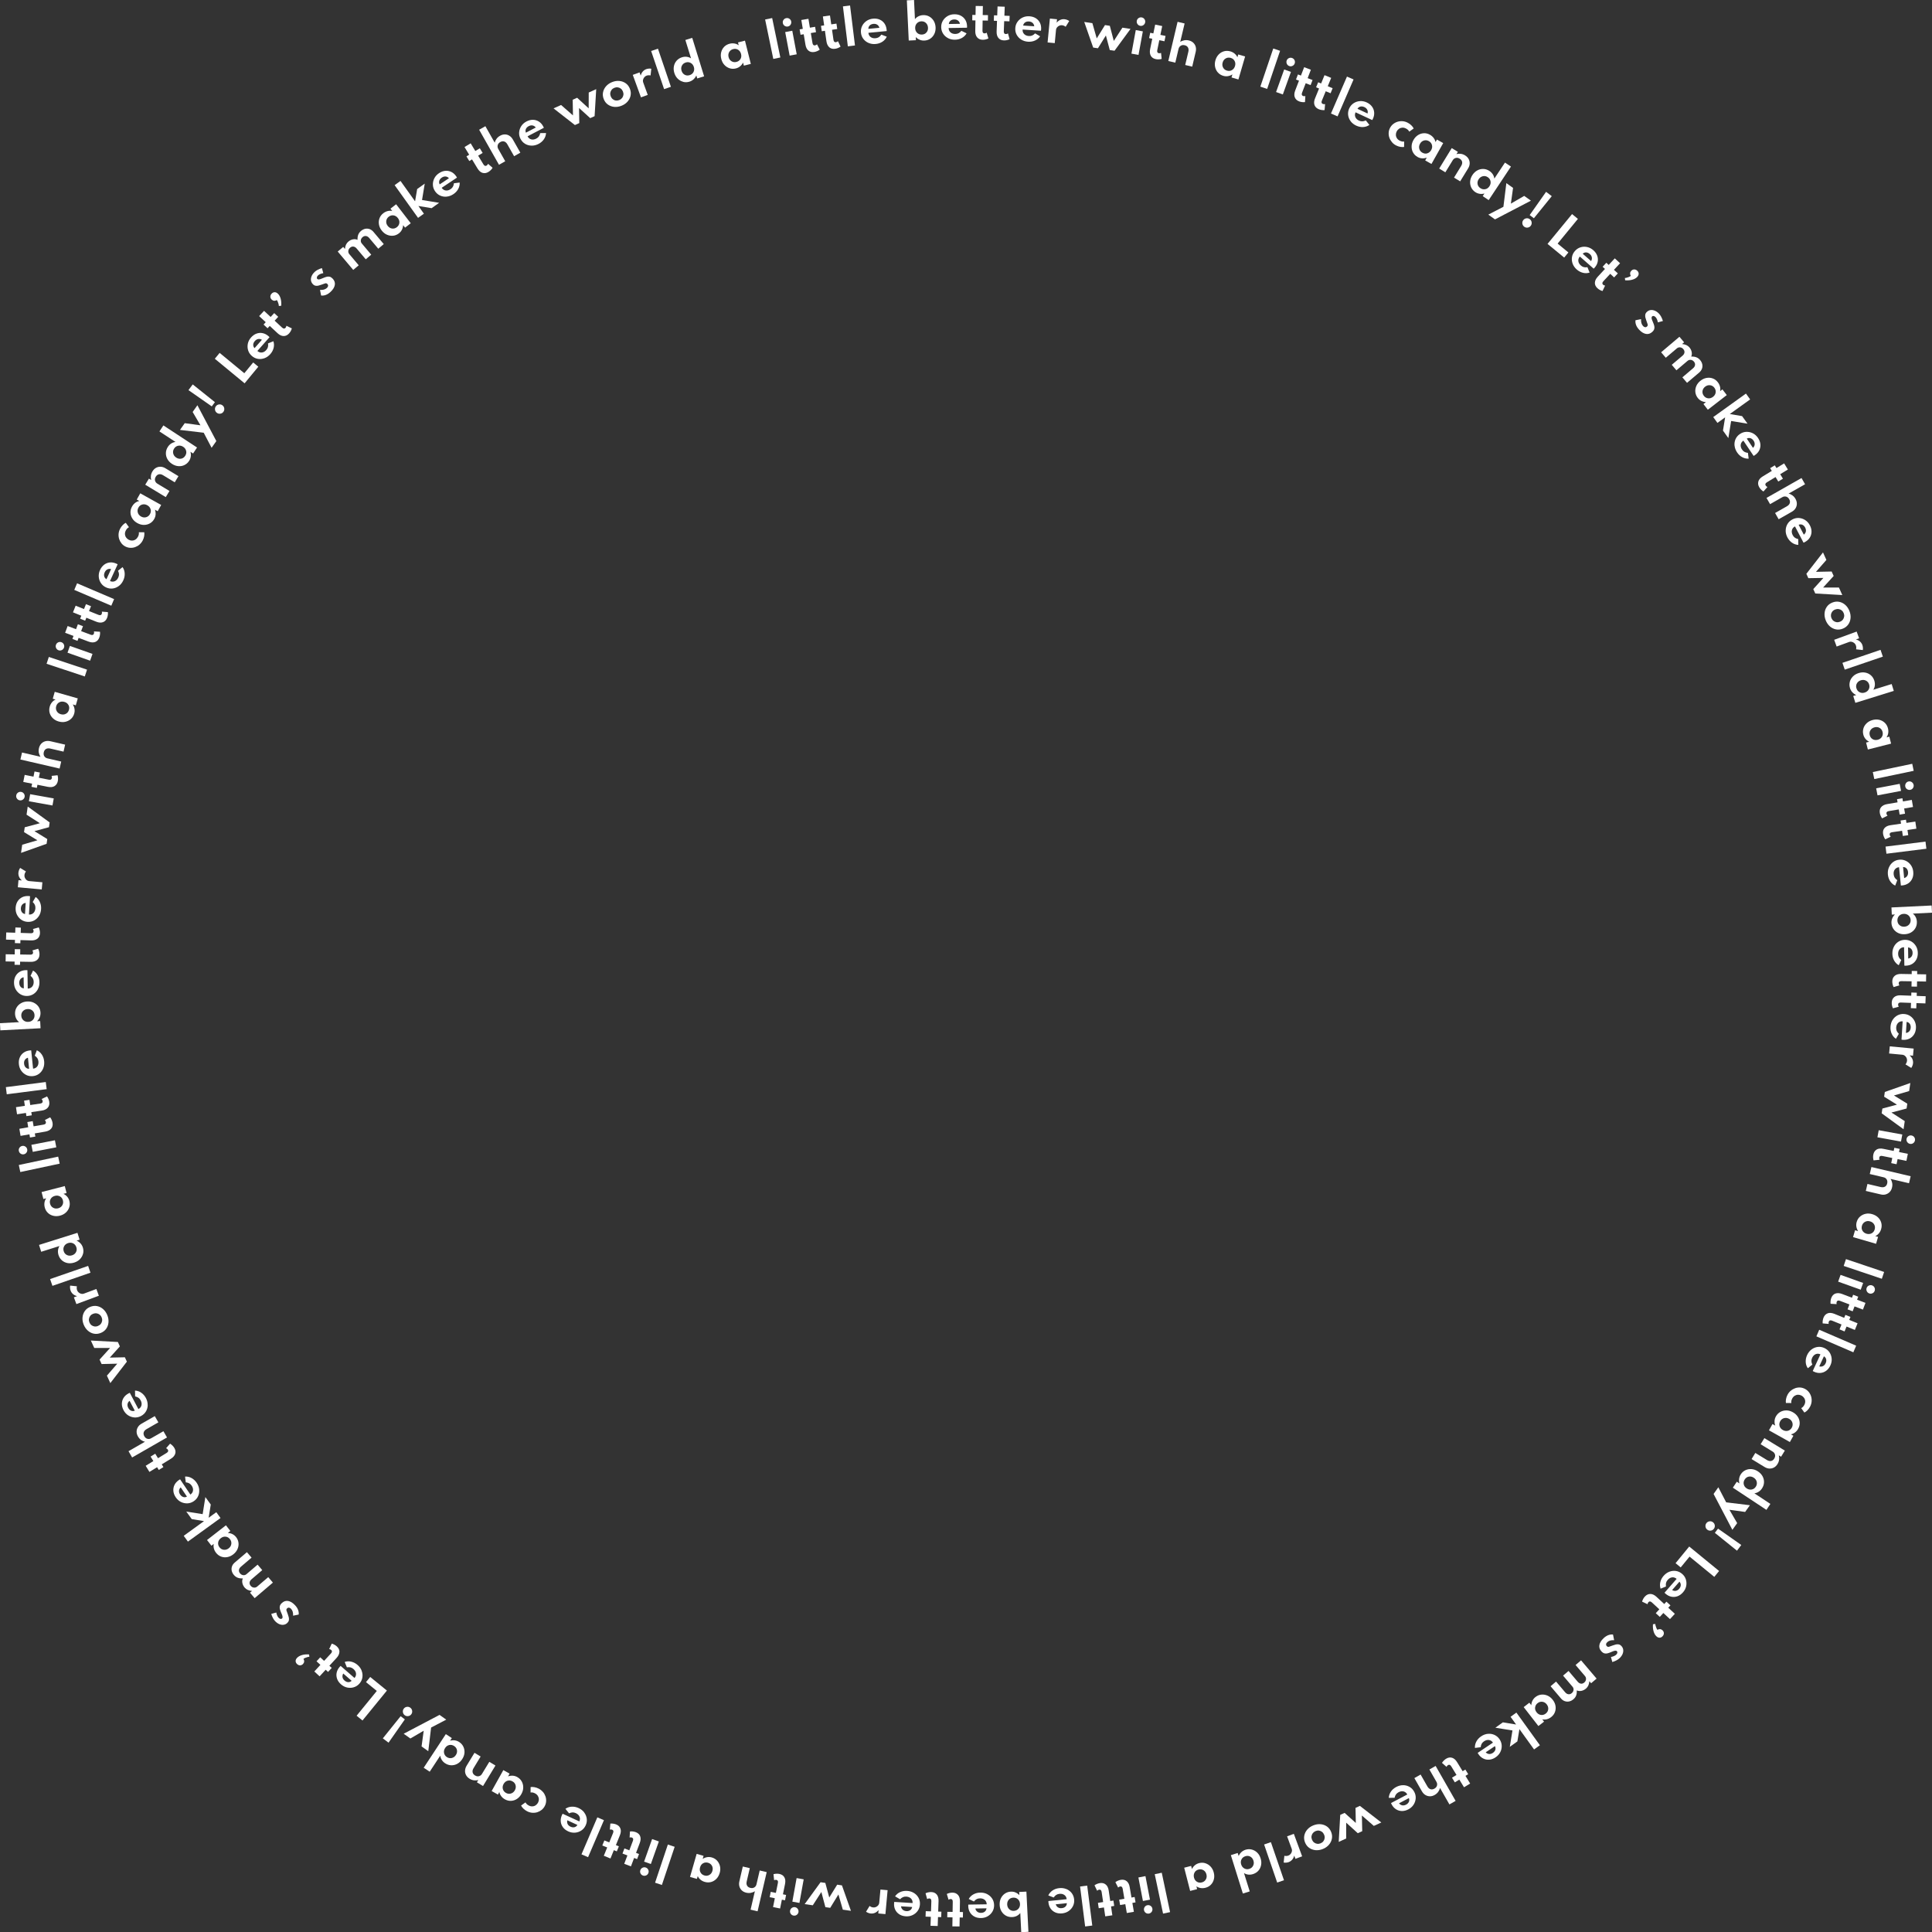 <?xml version="1.0" encoding="UTF-8"?><svg id="_レイヤー_2" xmlns="http://www.w3.org/2000/svg" viewBox="0 0 742.93 743"><rect x="0" y="0" width="742.93" height="743" fill="#333333" stroke="none"/><defs><style>.cls-1{fill:#fff;}</style></defs><g id="_レイヤー_1-2"><path class="cls-1" d="M82.61,137.95l1.85-2.25,9.49,7.82,3.41-4.14,1.97,1.63-5.27,6.39-11.46-9.45Z"/><path class="cls-1" d="M101.7,137.74c-.85.31-1.7.4-2.55.25-.86-.14-1.63-.52-2.33-1.14-.69-.61-1.16-1.32-1.41-2.15-.25-.83-.29-1.68-.11-2.54.18-.87.59-1.66,1.23-2.38.63-.72,1.34-1.22,2.12-1.5.78-.28,1.56-.34,2.36-.17.8.16,1.55.56,2.26,1.18.06.05.11.1.15.14.04.04.11.12.22.23l-4.67,5.3c.53.46,1.1.66,1.73.59.63-.07,1.2-.39,1.7-.97.32-.36.53-.74.63-1.14.1-.4.12-.86.04-1.39l2.06-.83c.27.82.31,1.66.1,2.53-.21.87-.63,1.67-1.27,2.4-.66.75-1.41,1.28-2.25,1.59ZM100.71,130.66c-.46-.28-.94-.38-1.42-.29-.48.08-.91.34-1.29.77-.4.45-.61.92-.63,1.41-.02.49.15.93.51,1.33l2.83-3.22Z"/><path class="cls-1" d="M109.03,129.22c-.78-.02-1.55-.39-2.32-1.11l-2.98-2.78-.84.9-1.54-1.43.84-.9-2.53-2.35,1.88-2.02,2.53,2.35,1.38-1.48,1.54,1.43-1.38,1.48,2.84,2.64c.52.48.96.53,1.33.13.2-.22.32-.48.35-.8l2.09,1c-.09.34-.23.69-.42,1.04-.19.35-.42.66-.67.93-.62.67-1.32.99-2.1.97Z"/><path class="cls-1" d="M107.22,117.66c0-.2-.03-.44-.1-.72s-.17-.56-.28-.85c-.12-.28-.25-.52-.4-.7-.34.2-.68.29-1.03.26-.35-.03-.66-.18-.94-.45-.34-.33-.51-.71-.51-1.13,0-.43.17-.82.51-1.17.35-.36.74-.53,1.17-.53.43,0,.84.2,1.24.58.48.46.83,1.1,1.05,1.92.22.82.29,1.71.21,2.7l-.91.1Z"/><path class="cls-1" d="M123.48,113.64l-.42-2.15c1.15.07,2.04-.19,2.66-.77.25-.24.4-.49.44-.76.04-.27-.05-.52-.27-.75-.24-.26-.53-.34-.85-.24-.33.1-.82.27-1.48.52-.38.14-.76.26-1.14.35-.38.09-.76.1-1.12.02-.36-.07-.71-.28-1.03-.63-.39-.42-.62-.89-.69-1.42-.07-.53.02-1.08.26-1.65.24-.56.63-1.1,1.16-1.6.65-.61,1.58-1.1,2.79-1.47l.53,1.94c-.91.17-1.58.47-2.03.88-.25.23-.4.48-.44.73-.05.25,0,.46.17.62.14.15.35.22.62.19.27-.03.55-.1.86-.23.31-.12.6-.24.88-.36.45-.19.88-.34,1.28-.44.4-.1.79-.09,1.16,0,.37.1.75.35,1.12.74.69.73.96,1.54.81,2.42s-.68,1.76-1.61,2.63c-1.16,1.09-2.37,1.57-3.63,1.43Z"/><path class="cls-1" d="M129.87,96.73l2.11-1.78.66.78c.1-1.23.54-2.17,1.31-2.82.54-.46,1.13-.75,1.77-.87.64-.12,1.23-.06,1.76.19-.03-.73.06-1.38.26-1.94.21-.56.56-1.05,1.07-1.48.51-.43,1.05-.7,1.62-.83.57-.12,1.14-.08,1.69.11.55.2,1.05.56,1.5,1.09l3.95,4.68-2.11,1.78-3.46-4.1c-.39-.46-.81-.72-1.27-.78-.46-.06-.89.07-1.29.41-.41.35-.64.76-.69,1.22-.05.47.07.88.37,1.23l3.63,4.31-2.11,1.78-3.49-4.14c-.37-.44-.78-.69-1.23-.75-.45-.07-.88.07-1.29.42s-.64.75-.69,1.23c-.05.47.07.89.38,1.25l3.62,4.29-2.11,1.78-5.94-7.04Z"/><path class="cls-1" d="M151.17,90.64c-.8.08-1.59-.04-2.37-.38-.78-.34-1.45-.88-2.03-1.63-.56-.73-.92-1.51-1.05-2.33-.14-.82-.07-1.61.21-2.37.28-.76.78-1.41,1.48-1.95.52-.4,1.08-.67,1.68-.82.6-.15,1.18-.16,1.74-.03l-.69-.89,2.19-1.69,5.62,7.3-2.19,1.69-.74-.96c-.04.64-.2,1.23-.47,1.77s-.66,1-1.16,1.39c-.68.52-1.41.82-2.22.91ZM153.57,85.72c.08-.66-.11-1.28-.57-1.87-.45-.59-1.01-.93-1.67-1.03-.66-.09-1.27.08-1.84.51-.56.43-.88.98-.96,1.65-.08.67.1,1.29.56,1.88s1.01.92,1.67,1.02c.66.09,1.28-.08,1.84-.51.57-.44.89-.99.97-1.65Z"/><path class="cls-1" d="M151.76,71.19l2.25-1.61,5.6,7.83.81-4.72,2.91-2.08-1.04,6.3,6.57,1.08-2.88,2.06-5.09-.84,2.12,2.96-2.25,1.61-9.01-12.59Z"/><path class="cls-1" d="M171.76,75.62c-.9.08-1.74-.06-2.53-.42-.79-.36-1.44-.93-1.96-1.7-.51-.76-.78-1.58-.81-2.45-.03-.87.16-1.7.56-2.48.4-.79,1-1.45,1.8-1.98s1.61-.83,2.43-.9c.82-.07,1.6.08,2.33.44.73.36,1.36.94,1.88,1.72.04.06.08.12.11.17.03.05.08.14.15.28l-5.88,3.92c.39.58.9.92,1.52,1.02.63.1,1.26-.07,1.9-.5.4-.27.7-.58.9-.94.2-.36.34-.8.39-1.33l2.21-.27c.05.86-.13,1.68-.56,2.47s-1.04,1.45-1.85,1.99c-.83.55-1.69.87-2.59.95ZM172.64,68.52c-.38-.39-.81-.61-1.29-.65-.49-.04-.97.09-1.44.41-.5.33-.82.73-.97,1.2-.15.47-.1.94.14,1.42l3.57-2.38Z"/><path class="cls-1" d="M185.55,66.48c-.74-.23-1.38-.8-1.93-1.7l-2.11-3.49-1.05.64-1.09-1.79,1.05-.64-1.79-2.96,2.36-1.43,1.79,2.96,1.73-1.05,1.09,1.79-1.73,1.05,2.01,3.32c.37.61.78.77,1.24.49.25-.15.44-.38.56-.68l1.74,1.53c-.18.31-.41.6-.69.88-.28.28-.58.52-.9.71-.78.47-1.54.59-2.28.36Z"/><path class="cls-1" d="M184.25,49.89l2.4-1.36,3.59,6.34c.12-.51.35-1.01.69-1.48.34-.47.79-.87,1.35-1.18.62-.35,1.23-.52,1.85-.52.62,0,1.2.17,1.73.5.54.33.99.81,1.35,1.45l2.88,5.07-2.4,1.36-2.59-4.57c-.33-.57-.73-.94-1.21-1.09-.48-.15-.98-.08-1.51.22-.53.3-.86.7-.99,1.19-.13.49-.06.97.2,1.43l2.69,4.75-2.4,1.36-7.63-13.47Z"/><path class="cls-1" d="M204.41,56c-.9-.01-1.73-.24-2.47-.68-.75-.44-1.34-1.08-1.77-1.9-.42-.81-.61-1.65-.54-2.52.06-.87.34-1.67.82-2.41.48-.74,1.15-1.34,2-1.78.85-.44,1.69-.66,2.52-.64.83.02,1.58.25,2.27.69.69.44,1.25,1.08,1.68,1.91.04.07.07.13.09.18.02.05.06.15.12.3l-6.26,3.27c.32.62.79,1.01,1.4,1.18.61.16,1.26.06,1.94-.29.43-.22.76-.5,1-.84.24-.34.42-.76.53-1.28l2.23-.03c-.04.86-.31,1.66-.82,2.4-.51.74-1.19,1.33-2.05,1.78-.88.46-1.77.68-2.68.67ZM206.03,49.04c-.33-.43-.74-.69-1.22-.79-.48-.1-.97-.01-1.48.25-.53.28-.9.64-1.1,1.09-.2.45-.2.92,0,1.43l3.8-1.98Z"/><path class="cls-1" d="M212.88,41.67l2.88-1.3,4.57,4.01-.11-6.02,1.71-.77,4.44,4.07.02-6.08,2.88-1.3-.62,10.39-1.69.76-4.29-3.9.09,5.8-1.68.76-8.21-6.41Z"/><path class="cls-1" d="M236.23,41.1c-.92-.08-1.73-.38-2.45-.88-.72-.5-1.25-1.2-1.61-2.09-.36-.89-.45-1.77-.28-2.63.17-.86.56-1.64,1.16-2.33.61-.69,1.38-1.23,2.32-1.6.95-.38,1.88-.53,2.79-.44.91.08,1.73.38,2.44.88.72.5,1.25,1.2,1.61,2.09.36.89.45,1.77.28,2.63-.17.86-.56,1.63-1.16,2.33-.6.69-1.38,1.23-2.32,1.6-.94.38-1.87.52-2.79.44ZM239.21,37.7c.27-.34.44-.73.51-1.17.07-.44,0-.89-.18-1.35-.19-.46-.45-.83-.8-1.1-.35-.27-.74-.43-1.18-.49-.43-.06-.87,0-1.31.18-.43.17-.79.43-1.06.77-.27.34-.44.73-.51,1.17-.06.44,0,.89.18,1.35.19.46.45.83.8,1.1.35.27.74.44,1.17.49s.87,0,1.3-.17c.44-.18.8-.44,1.07-.78Z"/><path class="cls-1" d="M243.33,28.79l2.6-.95.45,1.24c.14-.6.4-1.12.77-1.55.37-.43.82-.75,1.36-.94.3-.11.63-.18.99-.21.36-.03.67-.01.95.05l-.28,2.58c-.54-.12-1.05-.1-1.54.08-.34.12-.63.33-.86.61-.24.28-.4.6-.49.95-.09.35-.07.68.04,1l1.76,4.84-2.6.95-3.16-8.66Z"/><path class="cls-1" d="M250.39,19.61l2.62-.89,4.98,14.66-2.62.89-4.98-14.66Z"/><path class="cls-1" d="M262.72,31.46c-.78-.2-1.47-.59-2.08-1.17-.61-.58-1.05-1.33-1.33-2.24-.28-.89-.33-1.75-.17-2.57.16-.82.51-1.54,1.05-2.15.54-.61,1.23-1.05,2.08-1.31.61-.19,1.22-.25,1.83-.17.6.07,1.15.27,1.63.59l-2.18-7.06,2.64-.82,4.57,14.79-2.64.82-.36-1.16c-.25.57-.6,1.07-1.06,1.49-.46.42-.99.72-1.6.91-.8.25-1.59.27-2.36.08ZM266.68,27.69c.3-.59.35-1.24.13-1.94-.22-.71-.62-1.23-1.21-1.55-.59-.32-1.22-.38-1.9-.17-.68.21-1.17.61-1.48,1.21-.31.6-.35,1.26-.13,1.97.22.7.61,1.21,1.19,1.53.58.32,1.21.37,1.9.16.69-.21,1.19-.62,1.5-1.21Z"/><path class="cls-1" d="M280.59,26.26c-.77-.24-1.44-.67-2.02-1.29-.58-.62-.98-1.39-1.21-2.31-.23-.9-.24-1.75-.04-2.56.2-.81.58-1.5,1.14-2.09.56-.58,1.27-.98,2.13-1.2.63-.16,1.26-.19,1.86-.08.61.1,1.14.33,1.61.67l-.27-1.09,2.68-.68,2.25,8.94-2.68.68-.3-1.18c-.29.57-.67,1.05-1.14,1.43-.47.39-1.01.66-1.62.81-.83.21-1.62.19-2.39-.05ZM284.74,22.7c.33-.58.41-1.22.22-1.95-.18-.72-.56-1.26-1.12-1.61-.57-.35-1.2-.44-1.89-.26-.69.17-1.2.55-1.54,1.13-.34.58-.42,1.23-.24,1.94.18.72.56,1.25,1.13,1.6.57.35,1.2.44,1.9.26.7-.18,1.21-.55,1.54-1.13Z"/><path class="cls-1" d="M294.22,7.5l2.71-.56,3.14,15.16-2.71.56-3.14-15.16Z"/><path class="cls-1" d="M301.72,9.93c-.37-.26-.6-.61-.69-1.06-.08-.44,0-.85.26-1.22.26-.37.61-.6,1.06-.68.44-.08.85,0,1.22.26.37.25.6.6.68,1.04.08.44,0,.85-.25,1.23-.25.38-.6.61-1.04.69-.45.08-.86,0-1.23-.26ZM301.94,12.33l2.72-.51,1.71,9.06-2.72.51-1.71-9.06Z"/><path class="cls-1" d="M310.89,19.48c-.6-.49-.99-1.26-1.16-2.29l-.67-4.02-1.22.2-.35-2.07,1.22-.2-.57-3.41,2.73-.46.57,3.41,2-.33.35,2.07-2,.33.64,3.83c.12.7.44,1,.97.91.29-.05.55-.19.77-.42l1.05,2.07c-.28.22-.6.4-.97.56-.37.16-.73.27-1.1.33-.9.15-1.65-.02-2.25-.51Z"/><path class="cls-1" d="M318.91,18.2c-.59-.51-.96-1.28-1.11-2.32l-.58-4.04-1.22.18-.3-2.08,1.22-.18-.49-3.42,2.73-.39.49,3.42,2-.29.3,2.08-2,.29.55,3.84c.1.7.42,1.01.95.94.29-.04.55-.18.78-.4l1,2.09c-.28.21-.61.39-.98.54-.37.15-.74.25-1.11.3-.9.13-1.65-.06-2.24-.56Z"/><path class="cls-1" d="M324.14,2.46l2.74-.34,1.89,15.36-2.74.34-1.89-15.36Z"/><path class="cls-1" d="M334.04,16.53c-.83-.35-1.51-.87-2.04-1.56-.53-.69-.84-1.5-.93-2.42-.09-.91.06-1.76.44-2.54.38-.78.94-1.42,1.66-1.93.73-.51,1.57-.81,2.52-.9.96-.09,1.81.02,2.57.35.76.33,1.37.82,1.84,1.49.47.67.75,1.47.84,2.4,0,.08.01.15.02.2,0,.06,0,.16,0,.32l-7.03.68c.07.7.36,1.24.86,1.62.51.38,1.14.53,1.91.46.48-.05.89-.18,1.24-.4.35-.22.67-.55.98-.99l2.08.8c-.36.78-.91,1.42-1.66,1.92-.75.49-1.6.79-2.57.88-.99.1-1.9-.03-2.73-.38ZM338.16,10.68c-.15-.52-.43-.92-.83-1.18-.41-.27-.9-.37-1.46-.32-.6.06-1.07.26-1.42.6-.35.34-.53.78-.54,1.32l4.26-.41Z"/><path class="cls-1" d="M353.65,15.29c-.57-.24-1.07-.58-1.5-1.04l.06,1.21-2.76.13-.73-15.46,2.76-.13.35,7.38c.34-.46.79-.83,1.33-1.1.54-.27,1.13-.43,1.77-.46.89-.04,1.69.13,2.4.53.71.39,1.28.95,1.72,1.67.43.72.67,1.55.72,2.48.04.95-.12,1.81-.49,2.56-.37.76-.89,1.36-1.56,1.81-.67.45-1.42.69-2.25.73-.64.03-1.24-.07-1.81-.31ZM356.25,12.49c.44-.5.64-1.11.6-1.84-.04-.74-.3-1.35-.78-1.81-.49-.46-1.08-.67-1.79-.64-.71.03-1.29.3-1.74.81-.45.5-.65,1.13-.62,1.87.03.73.29,1.32.78,1.78.49.45,1.09.66,1.82.63.72-.03,1.3-.3,1.73-.8Z"/><path class="cls-1" d="M364.56,14.67c-.8-.42-1.43-.99-1.9-1.72-.47-.73-.71-1.56-.73-2.49-.02-.92.2-1.75.64-2.49.44-.75,1.05-1.34,1.81-1.79.76-.45,1.63-.68,2.59-.69.96-.02,1.8.17,2.53.56.73.39,1.3.93,1.72,1.63.42.7.63,1.52.65,2.46,0,.08,0,.15,0,.2,0,.06-.01.16-.03.32l-7.06.11c.01.7.25,1.26.73,1.68.48.42,1.1.62,1.86.61.48,0,.9-.11,1.27-.3.37-.19.72-.49,1.05-.91l2,.97c-.42.75-1.02,1.34-1.81,1.78-.79.43-1.66.66-2.64.67-1,.02-1.89-.18-2.69-.6ZM369.14,9.17c-.1-.53-.35-.95-.74-1.25-.39-.3-.86-.45-1.43-.44-.6,0-1.09.17-1.47.48-.38.31-.59.74-.65,1.27l4.28-.07Z"/><path class="cls-1" d="M375.76,14.39c-.5-.59-.75-1.41-.73-2.46l.07-4.08-1.23-.02.03-2.1,1.23.02.06-3.46,2.76.04-.06,3.46,2.03.03-.03,2.1-2.03-.03-.06,3.88c-.01.71.25,1.07.79,1.07.29,0,.57-.09.83-.27l.66,2.22c-.31.16-.67.29-1.05.38-.39.09-.77.13-1.14.13-.91-.01-1.62-.32-2.12-.91Z"/><path class="cls-1" d="M383.92,14.58c-.49-.6-.72-1.43-.68-2.48l.15-4.07-1.23-.05.08-2.1,1.23.05.13-3.45,2.76.1-.13,3.45,2.02.08-.08,2.1-2.02-.08-.15,3.88c-.03.71.23,1.07.77,1.09.29.01.57-.07.84-.26l.61,2.24c-.32.16-.67.27-1.06.36-.39.08-.77.11-1.14.1-.91-.03-1.61-.35-2.1-.96Z"/><path class="cls-1" d="M392.7,15.22c-.76-.48-1.35-1.1-1.76-1.87-.41-.77-.58-1.61-.52-2.54.06-.92.34-1.73.85-2.43.5-.71,1.15-1.25,1.95-1.64.8-.38,1.68-.54,2.63-.48s1.78.32,2.48.76c.69.45,1.22,1.03,1.58,1.77.36.73.51,1.57.44,2.51,0,.08-.01.15-.02.2,0,.06-.02.16-.05.32l-7.05-.46c-.05.7.15,1.28.59,1.73.44.46,1.04.71,1.81.76.48.03.91-.03,1.29-.2.38-.16.75-.43,1.12-.82l1.92,1.13c-.48.71-1.13,1.25-1.95,1.62-.82.37-1.71.52-2.68.46-.99-.07-1.87-.34-2.63-.82ZM397.71,10.11c-.06-.54-.27-.97-.63-1.3-.36-.33-.83-.51-1.39-.55-.6-.04-1.1.08-1.5.36-.4.28-.65.68-.75,1.21l4.27.28Z"/><path class="cls-1" d="M403.71,7.14l2.75.26-.12,1.32c.39-.48.84-.84,1.36-1.07.52-.23,1.06-.32,1.63-.26.32.03.65.11.99.24.33.13.61.28.84.45l-1.37,2.21c-.43-.34-.91-.54-1.43-.59-.36-.03-.71.03-1.04.18-.34.15-.62.37-.85.65s-.36.59-.39.93l-.49,5.12-2.75-.26.88-9.17Z"/><path class="cls-1" d="M416.94,8.44l3.12.47,1.68,5.85,3.17-5.12,1.86.28,1.53,5.82,3.31-5.1,3.12.47-6.15,8.4-1.83-.27-1.49-5.6-3.06,4.92-1.83-.27-3.43-9.83Z"/><path class="cls-1" d="M436.75,11.56l2.72.5-1.67,9.06-2.72-.5,1.67-9.06ZM437.4,9.24c-.26-.37-.34-.78-.26-1.23.08-.44.31-.79.68-1.05.37-.25.78-.34,1.23-.26.44.08.79.31,1.05.68.25.37.34.78.26,1.22-.08.44-.31.79-.68,1.06-.37.26-.78.35-1.22.27-.45-.08-.8-.31-1.06-.68Z"/><path class="cls-1" d="M442.53,21.45c-.38-.68-.47-1.53-.26-2.56l.82-3.99-1.21-.25.42-2.05,1.21.25.7-3.39,2.71.56-.7,3.39,1.98.41-.42,2.05-1.98-.41-.78,3.8c-.14.69.05,1.09.58,1.2.29.06.58.02.87-.12l.23,2.31c-.34.1-.71.16-1.11.18-.4.02-.78-.01-1.14-.09-.89-.18-1.53-.61-1.92-1.29Z"/><path class="cls-1" d="M452.84,8.39l2.69.64-1.68,7.09c.43-.3.94-.5,1.51-.62.58-.11,1.17-.1,1.79.05.69.16,1.26.46,1.71.88.45.42.76.94.93,1.54.17.6.17,1.26,0,1.98l-1.34,5.68-2.69-.64,1.21-5.11c.15-.64.1-1.18-.15-1.62s-.67-.73-1.25-.86c-.6-.14-1.11-.08-1.54.2-.43.27-.7.67-.83,1.19l-1.25,5.31-2.69-.64,3.56-15.06Z"/><path class="cls-1" d="M468.35,27.91c-.54-.6-.9-1.31-1.09-2.14-.18-.83-.14-1.69.12-2.6.26-.89.68-1.63,1.26-2.23.58-.6,1.26-1,2.04-1.22.78-.22,1.6-.2,2.45.04.63.18,1.18.47,1.65.87.47.4.82.86,1.05,1.39l.32-1.08,2.65.77-2.58,8.85-2.65-.77.34-1.17c-.54.34-1.11.56-1.71.66-.6.1-1.2.06-1.81-.12-.82-.24-1.5-.66-2.04-1.26ZM473.73,26.95c.58-.33.97-.85,1.18-1.56.21-.71.16-1.37-.16-1.95-.31-.59-.81-.98-1.5-1.18-.68-.2-1.31-.13-1.9.2-.59.33-.98.85-1.19,1.56-.21.71-.15,1.36.16,1.95.31.59.81.99,1.5,1.19.69.2,1.33.14,1.9-.19Z"/><path class="cls-1" d="M489.62,18.65l2.62.89-4.97,14.66-2.62-.89,4.97-14.66Z"/><path class="cls-1" d="M493.82,26.72l2.6.93-3.12,8.67-2.6-.93,3.12-8.67ZM494.84,24.54c-.19-.41-.21-.83-.06-1.26.15-.42.43-.73.84-.92.41-.19.83-.21,1.26-.05.42.15.73.43.92.84.19.41.21.82.06,1.25-.15.42-.43.73-.84.93-.41.2-.83.22-1.25.07-.43-.15-.74-.44-.93-.85Z"/><path class="cls-1" d="M497.89,37.4c-.27-.73-.22-1.58.16-2.57l1.46-3.81-1.15-.44.75-1.96,1.15.44,1.24-3.23,2.58.99-1.24,3.23,1.89.72-.75,1.96-1.89-.72-1.39,3.62c-.25.66-.13,1.09.38,1.28.27.11.57.11.88.03l-.14,2.32c-.35.05-.72.04-1.12,0-.4-.05-.77-.14-1.12-.27-.85-.33-1.41-.85-1.68-1.58Z"/><path class="cls-1" d="M505.47,40.37c-.25-.74-.18-1.59.22-2.56l1.54-3.77-1.14-.47.79-1.94,1.14.47,1.31-3.2,2.56,1.05-1.31,3.2,1.87.77-.79,1.94-1.87-.77-1.47,3.59c-.27.66-.15,1.09.35,1.29.27.11.56.13.88.05l-.2,2.31c-.35.04-.73.03-1.12-.03-.39-.06-.76-.16-1.11-.3-.84-.35-1.39-.89-1.65-1.62Z"/><path class="cls-1" d="M517.96,29.45l2.54,1.1-6.15,14.2-2.54-1.1,6.15-14.2Z"/><path class="cls-1" d="M519.37,46.6c-.54-.72-.86-1.52-.96-2.38s.04-1.72.43-2.56c.39-.83.94-1.49,1.67-1.96.72-.48,1.53-.75,2.41-.82.88-.07,1.76.1,2.63.5.87.4,1.55.94,2.04,1.61.49.67.77,1.41.83,2.22.07.81-.09,1.65-.49,2.5-.03.07-.06.13-.09.18-.03.05-.08.14-.16.28l-6.41-2.98c-.3.64-.32,1.25-.08,1.83.25.58.72,1.04,1.41,1.36.44.2.86.3,1.27.28.41-.01.86-.13,1.34-.36l1.38,1.74c-.71.49-1.51.76-2.4.81-.89.05-1.78-.13-2.67-.54-.9-.42-1.62-.99-2.16-1.71ZM525.88,43.65c.14-.52.1-1.01-.12-1.44-.22-.44-.58-.78-1.1-1.02-.54-.25-1.05-.32-1.53-.21-.48.12-.86.4-1.13.86l3.88,1.8Z"/><path class="cls-1" d="M535.24,54.63c-.43-.51-.76-1.07-.97-1.68-.21-.61-.31-1.24-.27-1.89.03-.65.21-1.28.52-1.88.3-.58.7-1.07,1.2-1.47.5-.4,1.06-.7,1.68-.89.62-.19,1.27-.26,1.94-.21.68.05,1.34.25,2,.59.53.27.99.61,1.4,1.02.41.4.7.8.88,1.19l-1.7,1.22c-.24-.49-.65-.9-1.26-1.21-.51-.26-.99-.37-1.46-.33-.47.04-.89.19-1.25.45-.37.26-.66.59-.86.98-.22.43-.33.87-.32,1.33.01.46.14.88.39,1.28.25.39.61.72,1.09.96.6.31,1.17.42,1.7.33l-.02,2.09c-.43.07-.92.05-1.47-.04-.55-.1-1.1-.28-1.63-.56-.62-.32-1.15-.74-1.58-1.25Z"/><path class="cls-1" d="M543.39,58.68c-.39-.71-.58-1.48-.57-2.33,0-.85.24-1.68.71-2.51.45-.8,1.03-1.43,1.73-1.88.7-.45,1.46-.69,2.26-.73.81-.04,1.6.16,2.37.6.57.32,1.04.73,1.41,1.22.37.49.6,1.02.71,1.59l.55-.98,2.41,1.36-4.52,8.03-2.41-1.36.6-1.06c-.6.21-1.21.3-1.81.26-.61-.04-1.18-.22-1.73-.53-.74-.42-1.31-.98-1.7-1.69ZM548.85,58.96c.64-.19,1.14-.61,1.5-1.26.37-.65.46-1.29.29-1.94-.17-.64-.57-1.14-1.19-1.49-.62-.35-1.25-.43-1.89-.24-.65.19-1.15.6-1.51,1.25-.36.64-.46,1.29-.28,1.94.17.65.57,1.15,1.19,1.5.63.35,1.26.44,1.9.25Z"/><path class="cls-1" d="M558.25,56.95l2.36,1.44-.54.87c.51-.15,1.05-.19,1.63-.11.58.07,1.14.27,1.69.61.6.37,1.05.83,1.35,1.37.3.54.43,1.13.41,1.76-.03.63-.23,1.25-.61,1.88l-3.05,4.97-2.36-1.44,2.74-4.47c.34-.56.47-1.09.37-1.59-.1-.49-.41-.9-.92-1.21-.52-.32-1.03-.42-1.52-.29-.49.12-.88.41-1.16.87l-2.85,4.65-2.36-1.44,4.81-7.86Z"/><path class="cls-1" d="M565.74,72.08c-.34-.73-.48-1.51-.41-2.35.07-.84.37-1.66.89-2.45.52-.78,1.15-1.37,1.88-1.76.74-.4,1.51-.58,2.33-.55s1.59.29,2.33.78c.54.36.96.79,1.29,1.3.33.51.52,1.06.58,1.63l4.09-6.16,2.3,1.53-8.56,12.9-2.3-1.53.67-1.01c-.6.17-1.21.21-1.82.12-.61-.09-1.18-.31-1.72-.67-.69-.46-1.21-1.06-1.55-1.78ZM571.16,72.76c.65-.14,1.18-.52,1.58-1.13.41-.62.56-1.26.43-1.92-.12-.66-.48-1.19-1.07-1.58-.59-.39-1.21-.52-1.87-.37s-1.2.52-1.61,1.14c-.41.61-.55,1.24-.43,1.89.12.65.48,1.18,1.08,1.57.6.4,1.23.53,1.88.39Z"/><path class="cls-1" d="M578.12,79.53l1.13-9.11,2.58,1.84-.84,6.04,5.13-2.97,2.58,1.84-13.82,7.2-2.57-1.84,5.82-3.01Z"/><path class="cls-1" d="M585.41,85.98c-.07-.49.05-.94.35-1.33.3-.4.7-.63,1.19-.7.49-.07.94.05,1.33.35.4.3.63.7.7,1.19.07.49-.05.94-.35,1.33-.3.4-.7.63-1.19.7-.49.07-.94-.05-1.33-.35-.4-.3-.63-.7-.7-1.19ZM594.53,73.77l2.19,1.66-6.88,8.5-1.62-1.22,6.3-8.93Z"/><path class="cls-1" d="M604.52,82.32l2.25,1.85-7.8,9.5,4.14,3.41-1.62,1.97-6.4-5.26,9.43-11.47Z"/><path class="cls-1" d="M604.75,101.41c-.31-.84-.4-1.7-.26-2.55.14-.86.52-1.64,1.13-2.34.61-.69,1.32-1.16,2.15-1.42s1.68-.29,2.54-.11,1.66.59,2.38,1.22c.72.63,1.22,1.34,1.5,2.11.28.78.34,1.56.18,2.36-.16.8-.55,1.55-1.17,2.26-.05.06-.1.11-.14.15-.04.04-.12.11-.23.22l-5.31-4.66c-.46.53-.66,1.11-.59,1.74.07.63.4,1.2.97,1.7.36.32.74.53,1.14.63.4.1.86.11,1.39.03l.84,2.06c-.82.27-1.66.31-2.53.1-.87-.21-1.67-.63-2.41-1.27-.75-.66-1.28-1.41-1.59-2.25ZM611.83,100.4c.28-.46.38-.94.29-1.42-.08-.48-.34-.91-.77-1.29-.45-.4-.92-.6-1.41-.63-.49-.02-.93.15-1.33.51l3.22,2.82Z"/><path class="cls-1" d="M613.3,108.73c.02-.78.39-1.55,1.1-2.32l2.77-2.99-.9-.84,1.43-1.54.9.84,2.35-2.53,2.03,1.88-2.35,2.53,1.49,1.38-1.43,1.54-1.49-1.38-2.64,2.84c-.48.52-.52.96-.13,1.33.22.2.48.32.8.35l-1,2.09c-.34-.09-.69-.23-1.04-.42-.35-.19-.66-.42-.93-.67-.67-.62-.99-1.32-.97-2.1Z"/><path class="cls-1" d="M624.85,106.89c.2,0,.44-.03.72-.11.28-.07.56-.17.84-.29.28-.12.51-.25.7-.4-.21-.34-.29-.68-.26-1.03.03-.35.18-.66.45-.94.33-.34.71-.51,1.13-.51s.82.17,1.17.51c.36.35.54.73.53,1.16,0,.43-.2.84-.58,1.24-.46.48-1.1.83-1.92,1.05-.82.22-1.71.29-2.7.21l-.1-.91Z"/><path class="cls-1" d="M628.91,123.15l2.14-.43c-.07,1.15.19,2.04.78,2.66.24.25.49.4.76.44.27.04.52-.05.75-.27.26-.24.34-.53.24-.86s-.27-.82-.52-1.48c-.14-.38-.26-.76-.35-1.14-.09-.38-.1-.76-.03-1.12s.28-.71.63-1.03c.41-.39.89-.62,1.42-.69.53-.07,1.08.02,1.65.26.56.24,1.1.62,1.6,1.16.61.65,1.1,1.57,1.48,2.79l-1.94.53c-.17-.91-.47-1.58-.88-2.02-.23-.25-.48-.4-.73-.44s-.46.01-.62.17c-.15.14-.21.35-.19.62.03.27.1.55.23.86.12.31.24.6.36.88.2.45.34.88.44,1.28.1.4.1.79,0,1.16-.1.37-.34.75-.74,1.12-.73.69-1.53.96-2.42.81s-1.76-.68-2.63-1.6c-1.09-1.16-1.57-2.37-1.44-3.63Z"/><path class="cls-1" d="M645.82,129.52l1.79,2.11-.78.66c1.23.1,2.18.54,2.82,1.3.46.54.75,1.13.87,1.77.13.64.06,1.23-.18,1.76.74-.03,1.38.05,1.94.26.56.2,1.05.56,1.48,1.07.43.51.71,1.05.83,1.62.12.57.09,1.14-.11,1.69-.2.55-.56,1.05-1.08,1.5l-4.67,3.95-1.79-2.11,4.09-3.47c.46-.39.72-.81.78-1.27.06-.46-.08-.89-.41-1.29-.35-.41-.76-.64-1.22-.69-.47-.05-.88.08-1.23.37l-4.3,3.64-1.79-2.11,4.13-3.5c.44-.37.69-.78.75-1.23s-.08-.88-.42-1.29c-.34-.41-.75-.64-1.23-.69-.47-.05-.89.08-1.25.38l-4.28,3.62-1.79-2.11,7.03-5.95Z"/><path class="cls-1" d="M651.93,150.78c-.09-.8.04-1.59.38-2.37.34-.78.88-1.45,1.63-2.03.73-.57,1.51-.92,2.33-1.06.82-.14,1.61-.07,2.37.21.76.28,1.41.77,1.95,1.48.4.52.67,1.08.82,1.67.15.6.16,1.18.03,1.74l.89-.69,1.69,2.19-7.29,5.64-1.69-2.19.96-.74c-.64-.04-1.23-.2-1.77-.47s-1.01-.66-1.39-1.16c-.52-.67-.82-1.41-.91-2.21ZM656.85,153.17c.66.07,1.28-.12,1.87-.57.59-.45.93-1.01,1.02-1.67.09-.66-.08-1.27-.51-1.84-.43-.56-.98-.88-1.65-.96-.67-.08-1.29.11-1.88.56-.58.45-.92,1.01-1.02,1.67-.09.66.08,1.28.51,1.84.44.57.99.89,1.65.97Z"/><path class="cls-1" d="M671.39,151.35l1.61,2.24-7.82,5.62,4.72.8,2.09,2.91-6.3-1.03-1.07,6.57-2.07-2.88.83-5.09-2.96,2.13-1.61-2.24,12.57-9.03Z"/><path class="cls-1" d="M666.99,171.36c-.08-.9.05-1.74.41-2.53.36-.79.92-1.45,1.7-1.96.76-.51,1.58-.78,2.45-.81.87-.03,1.7.15,2.49.55.79.4,1.45,1,1.99,1.8.53.8.84,1.61.91,2.43.07.82-.08,1.6-.44,2.33-.36.73-.94,1.36-1.72,1.88-.06.04-.12.08-.17.11s-.14.08-.28.15l-3.93-5.87c-.58.39-.92.9-1.02,1.52-.09.63.07,1.26.5,1.9.27.4.58.7.94.9s.8.33,1.33.39l.28,2.21c-.86.05-1.68-.13-2.47-.56-.79-.42-1.45-1.04-1.99-1.85-.55-.83-.87-1.69-.96-2.59ZM674.09,172.22c.39-.38.61-.81.65-1.3.04-.49-.09-.97-.41-1.44-.33-.5-.73-.82-1.2-.97-.47-.15-.94-.1-1.42.15l2.38,3.56Z"/><path class="cls-1" d="M676.15,185.13c.23-.74.8-1.39,1.7-1.93l3.48-2.12-.64-1.05,1.79-1.09.64,1.05,2.95-1.8,1.44,2.36-2.95,1.8,1.05,1.73-1.79,1.09-1.05-1.73-3.31,2.02c-.61.37-.77.78-.49,1.24.15.25.38.44.68.56l-1.53,1.74c-.31-.18-.6-.41-.88-.69-.28-.28-.52-.58-.71-.9-.47-.78-.59-1.54-.36-2.28Z"/><path class="cls-1" d="M692.75,183.81l1.37,2.4-6.34,3.6c.51.11,1.01.34,1.48.69.48.34.87.79,1.18,1.35.35.62.52,1.23.52,1.85s-.17,1.2-.49,1.74c-.33.54-.81.99-1.44,1.35l-5.07,2.88-1.37-2.4,4.56-2.59c.57-.33.94-.73,1.09-1.21.15-.48.08-.98-.22-1.51-.3-.53-.7-.86-1.19-.99-.49-.13-.97-.06-1.43.2l-4.74,2.7-1.37-2.4,13.46-7.65Z"/><path class="cls-1" d="M686.67,203.98c.01-.9.24-1.73.68-2.47.44-.75,1.07-1.34,1.9-1.77.81-.43,1.65-.61,2.52-.55.87.06,1.67.33,2.41.81.74.48,1.34,1.15,1.78,2,.45.85.66,1.69.64,2.51-.02.83-.25,1.58-.69,2.27-.44.69-1.08,1.25-1.91,1.69-.07.04-.13.07-.18.09-.05.02-.15.06-.3.12l-3.28-6.26c-.62.33-1.01.79-1.17,1.41s-.06,1.26.29,1.94c.22.43.5.76.84,1,.34.24.76.42,1.28.53l.04,2.23c-.86-.04-1.66-.31-2.4-.82s-1.33-1.19-1.79-2.05c-.46-.88-.69-1.77-.67-2.67ZM693.64,205.59c.43-.33.69-.74.78-1.22.09-.48,0-.97-.25-1.48-.28-.53-.64-.9-1.09-1.09-.45-.2-.92-.2-1.43,0l1.99,3.79Z"/><path class="cls-1" d="M701.02,212.43l1.3,2.88-4,4.58,6.02-.12.78,1.71-4.06,4.45h6.08s1.3,2.89,1.3,2.89l-10.39-.6-.77-1.69,3.89-4.3-5.79.1-.76-1.68,6.39-8.22Z"/><path class="cls-1" d="M701.62,235.77c.08-.92.37-1.73.88-2.45.5-.72,1.2-1.25,2.09-1.61.89-.36,1.77-.45,2.63-.29.86.17,1.64.55,2.33,1.16.69.6,1.23,1.38,1.61,2.32.38.95.53,1.88.45,2.79-.08.91-.38,1.73-.88,2.44s-1.2,1.25-2.09,1.61c-.89.36-1.77.45-2.63.29-.86-.17-1.64-.55-2.33-1.15-.69-.6-1.23-1.38-1.61-2.32-.38-.94-.53-1.87-.45-2.78ZM705.04,238.74c.34.27.73.44,1.17.51.44.07.89,0,1.35-.18s.83-.45,1.1-.81c.27-.35.43-.74.49-1.18.06-.43,0-.87-.18-1.31-.17-.43-.43-.79-.78-1.06-.34-.27-.73-.44-1.17-.5-.44-.06-.89,0-1.35.18s-.83.45-1.1.8c-.27.35-.43.74-.49,1.17-.06.43,0,.87.17,1.3.18.44.44.8.78,1.07Z"/><path class="cls-1" d="M713.95,242.85l.95,2.59-1.24.46c.6.14,1.12.4,1.55.77.43.37.75.82.94,1.36.11.3.18.63.21.99.03.36.01.67-.04.95l-2.58-.28c.12-.54.09-1.05-.09-1.54-.12-.34-.33-.63-.61-.86s-.6-.4-.95-.49c-.35-.09-.68-.07-1,.05l-4.83,1.77-.95-2.59,8.65-3.17Z"/><path class="cls-1" d="M723.14,249.89l.89,2.61-14.65,5-.89-2.61,14.65-5Z"/><path class="cls-1" d="M711.31,262.24c.19-.78.58-1.47,1.17-2.08.58-.61,1.33-1.05,2.24-1.34.89-.28,1.75-.34,2.57-.18s1.54.51,2.15,1.05c.61.54,1.05,1.23,1.32,2.08.19.61.25,1.22.18,1.83-.07.6-.27,1.15-.58,1.63l7.06-2.19.82,2.64-14.78,4.59-.82-2.64,1.16-.36c-.57-.25-1.07-.6-1.49-1.06-.42-.45-.72-.99-.91-1.6-.25-.8-.27-1.58-.08-2.36ZM715.1,266.19c.59.3,1.24.35,1.94.13.71-.22,1.23-.63,1.55-1.22s.38-1.22.17-1.9c-.21-.68-.62-1.17-1.22-1.47-.6-.31-1.26-.35-1.97-.13-.7.22-1.21.62-1.53,1.2s-.37,1.21-.16,1.9c.22.69.62,1.19,1.21,1.49Z"/><path class="cls-1" d="M716.55,280.1c.24-.77.67-1.44,1.29-2.02.62-.58,1.39-.98,2.3-1.22.9-.23,1.75-.24,2.56-.05.81.2,1.5.58,2.09,1.14.58.56.99,1.27,1.21,2.13.16.63.19,1.25.09,1.86-.1.61-.32,1.14-.66,1.61l1.09-.28.68,2.68-8.93,2.27-.68-2.68,1.18-.3c-.57-.29-1.05-.67-1.44-1.14-.39-.47-.66-1.01-.81-1.62-.21-.83-.19-1.62.05-2.39ZM720.11,284.25c.58.33,1.22.4,1.95.22.72-.18,1.26-.56,1.6-1.13.35-.57.43-1.2.26-1.89-.17-.69-.55-1.2-1.13-1.54-.58-.34-1.23-.42-1.94-.23-.72.18-1.25.56-1.6,1.13-.35.57-.44,1.2-.26,1.9.18.7.55,1.21,1.13,1.54Z"/><path class="cls-1" d="M735.33,293.71l.56,2.7-15.15,3.17-.57-2.7,15.15-3.17Z"/><path class="cls-1" d="M730.51,301.42l.52,2.71-9.05,1.72-.52-2.71,9.05-1.72ZM732.9,301.19c.25-.38.61-.61,1.05-.69.44-.08.85,0,1.22.26.37.26.6.61.69,1.06.08.44,0,.85-.25,1.22-.25.37-.6.6-1.04.68-.44.08-.85,0-1.23-.25-.38-.25-.61-.6-.69-1.04-.09-.45,0-.86.25-1.23Z"/><path class="cls-1" d="M723.38,310.38c.49-.6,1.25-.99,2.29-1.17l4.02-.68-.21-1.22,2.07-.35.21,1.22,3.41-.58.46,2.72-3.41.58.34,2-2.07.35-.34-2-3.83.65c-.7.12-1,.44-.91.98.05.29.19.55.42.77l-2.07,1.05c-.22-.28-.41-.6-.57-.97-.16-.37-.27-.73-.33-1.1-.15-.9.02-1.65.51-2.25Z"/><path class="cls-1" d="M724.67,318.43c.5-.59,1.28-.96,2.32-1.11l4.03-.59-.18-1.22,2.08-.3.18,1.22,3.42-.5.4,2.73-3.42.5.29,2-2.08.3-.29-2-3.84.56c-.7.1-1.01.42-.93.95.04.29.18.55.4.78l-2.09,1c-.21-.28-.39-.61-.54-.98s-.25-.74-.31-1.11c-.13-.9.06-1.65.56-2.24Z"/><path class="cls-1" d="M740.43,323.63l.34,2.74-15.36,1.92-.34-2.74,15.36-1.92Z"/><path class="cls-1" d="M726.37,333.56c.35-.83.87-1.51,1.56-2.04.69-.53,1.5-.84,2.42-.93.91-.09,1.76.06,2.54.44.78.38,1.42.93,1.93,1.66.51.72.81,1.56.9,2.52.09.96-.02,1.81-.35,2.57-.33.76-.82,1.37-1.49,1.85-.67.47-1.47.76-2.4.85-.08,0-.14.01-.2.02-.06,0-.16,0-.32,0l-.7-7.03c-.7.07-1.24.36-1.62.87-.38.51-.53,1.14-.45,1.91.05.48.18.89.4,1.24.22.35.55.67.99.97l-.8,2.08c-.78-.36-1.42-.91-1.92-1.66-.5-.75-.79-1.6-.89-2.57-.1-.99.03-1.9.38-2.73ZM732.22,337.66c.52-.15.92-.43,1.18-.84.27-.41.37-.9.32-1.46-.06-.6-.26-1.07-.6-1.42-.34-.35-.78-.53-1.32-.54l.42,4.26Z"/><path class="cls-1" d="M727.64,353.15c.24-.57.58-1.07,1.04-1.5l-1.21.06-.13-2.76,15.46-.75.13,2.76-7.38.36c.46.34.83.79,1.1,1.32.28.54.43,1.13.46,1.77.04.89-.13,1.69-.52,2.4s-.95,1.29-1.66,1.72c-.72.43-1.54.67-2.48.72-.95.05-1.81-.12-2.56-.49-.76-.37-1.36-.89-1.81-1.56-.45-.67-.7-1.42-.74-2.25-.03-.64.07-1.24.31-1.81ZM730.44,355.75c.5.44,1.11.64,1.84.6.74-.04,1.34-.3,1.8-.79.46-.49.67-1.09.64-1.79-.04-.71-.31-1.29-.81-1.74-.51-.45-1.13-.65-1.87-.62-.73.04-1.32.3-1.78.79-.45.49-.66,1.09-.63,1.82.04.72.3,1.3.8,1.73Z"/><path class="cls-1" d="M728.28,364.03c.42-.8.99-1.43,1.72-1.9s1.56-.71,2.49-.73c.92-.01,1.75.2,2.5.64.75.44,1.34,1.05,1.79,1.81.45.76.68,1.63.69,2.59.02.96-.17,1.8-.56,2.53-.39.73-.93,1.3-1.63,1.72-.7.42-1.52.63-2.46.65-.08,0-.15,0-.2,0-.06,0-.16-.01-.32-.03l-.11-7.06c-.7.01-1.26.25-1.68.73-.42.47-.62,1.1-.61,1.86,0,.48.11.9.3,1.27.19.37.49.72.91,1.05l-.97,2c-.75-.42-1.34-1.02-1.78-1.81s-.66-1.66-.67-2.64c-.02-1,.18-1.89.6-2.69ZM733.78,368.6c.53-.1.95-.35,1.25-.74.3-.39.44-.86.44-1.43,0-.6-.17-1.09-.48-1.47-.31-.38-.74-.59-1.27-.65l.07,4.28Z"/><path class="cls-1" d="M728.58,375.25c.59-.5,1.42-.75,2.46-.73l4.08.07.02-1.23,2.1.03-.02,1.23,3.46.06-.04,2.76-3.46-.06-.03,2.02-2.1-.03.03-2.02-3.88-.06c-.71-.01-1.07.25-1.08.79,0,.29.09.57.27.83l-2.22.66c-.16-.31-.29-.67-.38-1.05-.09-.39-.13-.77-.13-1.14.01-.91.32-1.62.91-2.12Z"/><path class="cls-1" d="M728.4,383.42c.6-.49,1.43-.72,2.48-.68l4.07.15.04-1.23,2.1.08-.04,1.23,3.45.12-.1,2.76-3.45-.12-.07,2.02-2.09-.08.07-2.02-3.88-.14c-.71-.03-1.07.23-1.09.77-.01.29.08.57.26.84l-2.24.61c-.16-.32-.28-.67-.36-1.06-.08-.39-.12-.77-.1-1.14.03-.91.35-1.61.95-2.1Z"/><path class="cls-1" d="M727.78,392.21c.48-.76,1.1-1.35,1.87-1.76s1.61-.59,2.54-.53c.92.06,1.73.34,2.44.84.71.5,1.25,1.15,1.64,1.95.38.8.55,1.67.49,2.63-.06.96-.31,1.79-.76,2.48-.44.7-1.03,1.22-1.77,1.58-.73.36-1.57.51-2.51.45-.08,0-.14-.01-.2-.02-.06,0-.16-.02-.32-.05l.45-7.05c-.7-.04-1.28.15-1.73.59s-.71,1.04-.76,1.81c-.03.48.04.91.2,1.29.16.38.44.75.82,1.12l-1.12,1.92c-.71-.48-1.26-1.13-1.63-1.94-.37-.82-.52-1.71-.46-2.68.06-.99.33-1.87.81-2.64ZM732.89,397.21c.54-.06.97-.27,1.3-.63.33-.36.51-.83.55-1.39.04-.6-.08-1.1-.36-1.5-.28-.4-.69-.65-1.21-.74l-.27,4.28Z"/><path class="cls-1" d="M735.88,403.21l-.26,2.75-1.32-.12c.48.39.84.84,1.07,1.36.23.52.32,1.06.27,1.63-.03.32-.11.65-.24.99-.13.33-.28.61-.45.84l-2.21-1.36c.34-.43.54-.91.59-1.43.03-.36-.03-.71-.18-1.04-.16-.34-.37-.62-.65-.85-.28-.23-.58-.36-.93-.39l-5.13-.48.26-2.75,9.18.86Z"/><path class="cls-1" d="M734.6,416.43l-.46,3.13-5.84,1.69,5.13,3.16-.27,1.86-5.82,1.54,5.11,3.3-.46,3.13-8.41-6.13.27-1.83,5.6-1.5-4.93-3.05.27-1.83,9.82-3.45Z"/><path class="cls-1" d="M731.51,436.26l-.5,2.72-9.07-1.65.5-2.72,9.07,1.65ZM733.83,436.9c.37-.26.78-.35,1.23-.26.44.08.79.31,1.05.68.26.37.34.78.26,1.23-.08.44-.31.79-.68,1.05-.37.26-.78.34-1.22.26-.44-.08-.79-.31-1.06-.68-.26-.37-.35-.78-.27-1.22.08-.45.31-.8.68-1.06Z"/><path class="cls-1" d="M721.64,442.03c.68-.39,1.53-.47,2.56-.26l4,.81.25-1.21,2.05.42-.25,1.21,3.39.69-.55,2.71-3.39-.69-.4,1.98-2.05-.42.4-1.98-3.8-.77c-.69-.14-1.09.05-1.2.58-.06.29-.02.58.12.87l-2.31.24c-.1-.34-.16-.71-.18-1.11-.02-.4.01-.78.09-1.14.18-.89.61-1.53,1.29-1.92Z"/><path class="cls-1" d="M734.72,452.31l-.63,2.69-7.1-1.66c.3.43.51.94.62,1.51.12.58.1,1.17-.05,1.79-.16.69-.45,1.26-.88,1.71-.42.45-.94.76-1.54.94s-1.26.18-1.98,0l-5.68-1.33.63-2.69,5.11,1.2c.64.15,1.18.1,1.62-.15.44-.25.73-.67.86-1.25.14-.6.07-1.11-.2-1.54-.27-.43-.67-.7-1.19-.82l-5.31-1.25.63-2.69,15.07,3.53Z"/><path class="cls-1" d="M715.22,467.86c.6-.54,1.31-.91,2.13-1.09.83-.19,1.69-.15,2.6.12.89.26,1.63.68,2.23,1.25.6.58,1.01,1.26,1.23,2.04.22.78.21,1.6-.04,2.45-.18.63-.47,1.18-.87,1.65-.4.47-.86.82-1.39,1.05l1.08.31-.77,2.65-8.85-2.57.77-2.65,1.17.34c-.34-.54-.56-1.11-.66-1.71-.1-.6-.06-1.2.12-1.81.24-.82.65-1.5,1.25-2.04ZM716.19,473.24c.33.58.85.97,1.57,1.18.71.21,1.37.15,1.95-.16.59-.31.98-.81,1.18-1.5.2-.68.13-1.31-.2-1.9-.33-.59-.85-.98-1.56-1.19-.71-.21-1.36-.15-1.95.17-.59.32-.99.82-1.19,1.5-.2.69-.14,1.33.19,1.9Z"/><path class="cls-1" d="M724.52,489.12l-.88,2.62-14.67-4.94.88-2.62,14.67,4.94Z"/><path class="cls-1" d="M716.45,493.34l-.93,2.6-8.68-3.1.93-2.6,8.68,3.1ZM718.64,494.35c.41-.19.83-.21,1.26-.06.42.15.73.43.92.84.19.41.21.83.06,1.26-.15.42-.43.73-.84.92-.41.19-.82.21-1.25.06-.42-.15-.74-.43-.93-.84-.2-.41-.22-.82-.07-1.25.15-.43.43-.74.85-.94Z"/><path class="cls-1" d="M705.78,497.43c.73-.27,1.58-.22,2.57.15l3.81,1.45.44-1.15,1.96.75-.44,1.15,3.23,1.23-.98,2.58-3.23-1.23-.72,1.89-1.96-.75.72-1.89-3.62-1.38c-.66-.25-1.09-.13-1.28.38-.1.27-.11.57-.03.88l-2.32-.14c-.05-.35-.04-.72,0-1.12.05-.4.14-.77.27-1.12.32-.85.85-1.41,1.58-1.69Z"/><path class="cls-1" d="M702.82,505.01c.74-.25,1.59-.18,2.56.21l3.78,1.54.47-1.14,1.94.79-.46,1.14,3.2,1.3-1.04,2.56-3.2-1.3-.76,1.88-1.94-.79.76-1.88-3.59-1.46c-.66-.27-1.09-.15-1.29.35-.11.27-.13.56-.05.88l-2.31-.19c-.04-.35-.03-.73.03-1.12.06-.39.16-.76.3-1.11.34-.84.88-1.39,1.62-1.65Z"/><path class="cls-1" d="M713.77,517.47l-1.09,2.54-14.21-6.13,1.09-2.54,14.21,6.13Z"/><path class="cls-1" d="M696.61,518.92c.72-.54,1.51-.86,2.38-.97.86-.11,1.72.03,2.56.42.83.39,1.49.94,1.97,1.66.48.72.75,1.53.83,2.41.07.88-.09,1.76-.5,2.63-.4.87-.94,1.55-1.6,2.04-.67.49-1.4.77-2.22.84s-1.65-.09-2.5-.49c-.07-.03-.13-.06-.18-.09-.05-.03-.14-.08-.28-.16l2.96-6.41c-.64-.29-1.25-.32-1.83-.07-.58.25-1.04.72-1.36,1.41-.2.44-.3.86-.28,1.27.01.41.13.86.36,1.34l-1.74,1.39c-.49-.7-.77-1.5-.81-2.4s.13-1.78.54-2.67c.42-.9.99-1.63,1.71-2.16ZM699.58,525.43c.53.14,1.01.1,1.44-.12.44-.22.78-.58,1.01-1.1.25-.54.32-1.06.2-1.53-.12-.48-.4-.85-.86-1.13l-1.8,3.89Z"/><path class="cls-1" d="M688.61,534.81c.51-.44,1.07-.76,1.68-.98.61-.22,1.24-.31,1.89-.28.65.03,1.28.21,1.88.52.58.3,1.07.7,1.48,1.2.4.5.7,1.06.89,1.68.19.62.26,1.27.21,1.94-.05.68-.25,1.34-.59,2-.27.53-.61,1-1.01,1.41-.4.41-.8.7-1.19.88l-1.22-1.7c.5-.24.9-.66,1.21-1.26.26-.51.37-.99.33-1.46-.04-.47-.19-.89-.46-1.25-.26-.37-.59-.66-.98-.86-.43-.22-.88-.33-1.33-.32-.46.01-.88.15-1.28.4-.39.25-.71.61-.96,1.09-.31.6-.42,1.17-.32,1.7l-2.09-.02c-.07-.43-.06-.92.04-1.47.09-.55.28-1.1.56-1.64.32-.62.74-1.15,1.25-1.59Z"/><path class="cls-1" d="M684.6,542.94c.71-.39,1.48-.59,2.33-.58.85,0,1.68.24,2.51.71.81.45,1.43,1.03,1.88,1.73s.69,1.45.73,2.26c.04.81-.16,1.6-.59,2.38-.32.57-.73,1.04-1.22,1.41-.49.37-1.02.61-1.59.71l.98.55-1.35,2.41-8.04-4.51,1.35-2.41,1.06.59c-.21-.6-.3-1.2-.26-1.81.04-.61.22-1.18.52-1.73.42-.74.98-1.31,1.68-1.7ZM684.32,548.4c.19.64.61,1.14,1.26,1.5.65.36,1.29.46,1.94.29.64-.17,1.14-.57,1.49-1.19.35-.62.42-1.25.24-1.89-.19-.65-.6-1.15-1.25-1.51-.64-.36-1.29-.45-1.94-.28-.65.17-1.15.57-1.5,1.19-.35.63-.43,1.26-.24,1.9Z"/><path class="cls-1" d="M686.34,557.81l-1.44,2.36-.88-.53c.15.51.19,1.05.12,1.63-.07.58-.27,1.15-.6,1.69-.37.6-.82,1.06-1.37,1.35-.54.3-1.13.43-1.76.41s-1.25-.23-1.88-.61l-4.98-3.04,1.44-2.36,4.48,2.73c.56.34,1.09.46,1.59.36.5-.1.9-.41,1.21-.92.32-.52.42-1.03.29-1.52-.13-.49-.42-.88-.87-1.15l-4.66-2.84,1.44-2.36,7.87,4.8Z"/><path class="cls-1" d="M671.21,565.34c.73-.34,1.51-.48,2.35-.41.84.07,1.66.36,2.45.89.78.52,1.37,1.14,1.77,1.88.4.74.58,1.51.55,2.33-.03.82-.29,1.59-.78,2.33-.35.54-.79.97-1.3,1.29-.51.33-1.06.52-1.63.58l6.16,4.08-1.52,2.3-12.91-8.54,1.52-2.3,1.01.67c-.17-.6-.21-1.21-.12-1.82.09-.61.31-1.18.66-1.72.46-.7,1.05-1.21,1.78-1.56ZM670.54,570.77c.14.65.52,1.18,1.13,1.58.62.41,1.26.55,1.92.43.66-.12,1.19-.48,1.58-1.07.39-.59.51-1.22.37-1.87-.14-.66-.53-1.19-1.15-1.6-.61-.4-1.24-.55-1.89-.43-.65.12-1.17.48-1.57,1.08-.4.61-.53,1.23-.39,1.88Z"/><path class="cls-1" d="M663.8,577.71l9.11,1.11-1.84,2.58-6.04-.83,2.98,5.13-1.84,2.58-7.23-13.8,1.83-2.57,3.02,5.81Z"/><path class="cls-1" d="M657.37,585.01c.49-.07.94.05,1.33.35.4.3.63.7.7,1.19.07.49-.05.94-.35,1.33-.3.4-.7.63-1.19.7-.49.07-.94-.05-1.33-.35-.4-.3-.63-.7-.7-1.19s.05-.94.35-1.33c.3-.4.7-.63,1.19-.7ZM669.59,594.11l-1.65,2.19-8.51-6.86,1.22-1.62,8.94,6.29Z"/><path class="cls-1" d="M661.06,604.11l-1.85,2.26-9.51-7.79-3.4,4.15-1.98-1.62,5.25-6.41,11.49,9.41Z"/><path class="cls-1" d="M641.98,604.37c.84-.31,1.7-.4,2.55-.26.86.14,1.64.52,2.34,1.13.69.6,1.17,1.32,1.42,2.15s.29,1.68.11,2.54c-.18.87-.58,1.66-1.22,2.38-.63.72-1.34,1.23-2.11,1.51-.78.28-1.56.34-2.36.18s-1.55-.55-2.26-1.17c-.06-.05-.11-.1-.15-.14s-.11-.12-.22-.23l4.65-5.32c-.53-.46-1.11-.66-1.74-.58-.63.07-1.2.4-1.7.98-.32.36-.53.74-.63,1.14s-.11.86-.03,1.39l-2.06.84c-.28-.81-.31-1.66-.11-2.53.2-.87.63-1.68,1.27-2.41.66-.75,1.41-1.28,2.25-1.6ZM643,611.44c.47.28.94.38,1.42.29s.91-.34,1.28-.77c.39-.45.6-.92.62-1.41.02-.49-.15-.93-.51-1.33l-2.82,3.23Z"/><path class="cls-1" d="M634.66,612.94c.78.02,1.55.39,2.32,1.1l2.99,2.77.84-.91,1.54,1.42-.84.91,2.54,2.35-1.88,2.03-2.54-2.35-1.38,1.49-1.54-1.42,1.37-1.49-2.85-2.63c-.52-.48-.96-.52-1.33-.13-.2.22-.32.48-.35.8l-2.1-.99c.09-.34.23-.69.42-1.04s.41-.66.67-.93c.62-.67,1.32-.99,2.09-.97Z"/><path class="cls-1" d="M636.54,624.47c0,.2.03.44.11.72.07.28.17.56.29.84.12.28.25.51.4.7.34-.21.68-.29,1.03-.26.35.03.66.18.94.45.34.33.51.71.51,1.13,0,.43-.17.82-.51,1.17-.34.36-.73.54-1.16.54-.43,0-.84-.19-1.24-.58-.48-.46-.83-1.1-1.06-1.91s-.3-1.71-.22-2.69l.91-.1Z"/><path class="cls-1" d="M620.27,628.57l.43,2.14c-1.15-.07-2.04.19-2.66.78-.25.24-.4.49-.43.76-.04.27.05.52.27.75.24.26.53.34.86.24.33-.1.82-.27,1.47-.52.38-.14.76-.26,1.14-.35.38-.09.76-.1,1.12-.03.36.07.71.28,1.03.63.39.41.62.89.69,1.42.07.53-.02,1.08-.25,1.65-.24.56-.62,1.1-1.16,1.6-.64.61-1.57,1.11-2.78,1.48l-.53-1.94c.91-.17,1.58-.47,2.02-.89.25-.24.4-.48.44-.73.04-.25-.01-.46-.17-.62-.14-.15-.35-.21-.62-.19-.27.03-.55.1-.86.23-.31.12-.6.24-.88.36-.45.2-.88.34-1.28.44-.4.1-.79.1-1.16,0-.37-.1-.75-.34-1.12-.74-.69-.73-.96-1.53-.82-2.42.14-.88.68-1.76,1.6-2.64,1.15-1.09,2.36-1.57,3.63-1.44Z"/><path class="cls-1" d="M613.96,645.48l-2.11,1.79-.67-.78c-.1,1.23-.53,2.18-1.3,2.83-.54.46-1.13.75-1.77.88-.64.13-1.23.07-1.76-.18.03.73-.05,1.38-.25,1.94-.2.56-.56,1.05-1.07,1.48s-1.05.71-1.62.83c-.57.12-1.13.09-1.69-.11-.55-.19-1.06-.55-1.5-1.08l-3.96-4.66,2.11-1.79,3.47,4.09c.39.46.81.72,1.27.78.46.06.89-.08,1.29-.42.41-.35.64-.76.69-1.22.05-.47-.08-.88-.38-1.23l-3.65-4.29,2.11-1.79,3.51,4.13c.37.43.78.68,1.23.75s.88-.08,1.29-.42c.41-.35.63-.76.68-1.23.05-.47-.08-.89-.38-1.25l-3.63-4.27,2.11-1.79,5.97,7.02Z"/><path class="cls-1" d="M592.68,651.65c.8-.09,1.59.04,2.37.37.78.34,1.46.88,2.04,1.63.57.73.92,1.5,1.06,2.32.14.82.07,1.61-.21,2.37-.28.76-.77,1.41-1.47,1.96-.52.4-1.07.68-1.67.82-.6.15-1.18.16-1.74.03l.69.89-2.18,1.69-5.65-7.28,2.18-1.69.74.96c.04-.64.19-1.23.47-1.77.27-.54.66-1.01,1.16-1.39.67-.52,1.41-.83,2.21-.91ZM590.3,656.57c-.07.66.12,1.28.58,1.87.46.59,1.01.93,1.67,1.02.66.09,1.27-.08,1.84-.52.56-.43.88-.98.96-1.65.08-.67-.11-1.29-.56-1.88-.45-.58-1.01-.92-1.67-1.01-.66-.09-1.28.08-1.84.52-.57.44-.89.99-.96,1.65Z"/><path class="cls-1" d="M592.15,671.11l-2.24,1.62-5.63-7.81-.79,4.72-2.91,2.09,1.02-6.3-6.57-1.05,2.88-2.07,5.09.83-2.13-2.96,2.24-1.62,9.05,12.56Z"/><path class="cls-1" d="M572.15,666.73c.9-.09,1.74.05,2.53.41.79.36,1.45.92,1.97,1.69.51.76.78,1.58.82,2.44.03.87-.15,1.7-.55,2.49-.4.79-1,1.45-1.79,1.99s-1.61.84-2.43.91c-.82.07-1.6-.07-2.33-.44s-1.36-.93-1.88-1.72c-.04-.06-.08-.12-.11-.17-.03-.05-.08-.14-.15-.28l5.87-3.94c-.39-.58-.9-.92-1.53-1.01-.63-.09-1.26.07-1.9.5-.4.27-.7.58-.9.94-.2.36-.33.8-.39,1.33l-2.21.28c-.06-.86.13-1.68.55-2.47.42-.79,1.04-1.46,1.85-2,.83-.56,1.69-.88,2.59-.96ZM571.3,673.83c.38.39.81.61,1.3.65.49.04.97-.1,1.44-.41.5-.33.82-.74.97-1.2.15-.47.1-.94-.15-1.42l-3.56,2.39Z"/><path class="cls-1" d="M558.38,675.93c.74.23,1.39.8,1.93,1.69l2.13,3.48,1.05-.64,1.09,1.79-1.05.64,1.8,2.95-2.36,1.44-1.8-2.95-1.73,1.06-1.09-1.79,1.73-1.06-2.02-3.31c-.37-.6-.78-.77-1.25-.48-.25.15-.44.38-.56.68l-1.75-1.53c.18-.31.41-.6.69-.88.28-.28.58-.52.9-.72.78-.48,1.54-.6,2.28-.37Z"/><path class="cls-1" d="M559.76,692.5l-2.4,1.37-3.62-6.33c-.11.51-.34,1.01-.69,1.49-.34.48-.79.87-1.34,1.19-.62.35-1.23.53-1.85.52-.62,0-1.2-.17-1.74-.49s-.99-.81-1.35-1.44l-2.89-5.06,2.4-1.37,2.6,4.56c.33.57.73.93,1.21,1.08.48.15.98.07,1.5-.22.53-.3.86-.7.99-1.19.13-.49.06-.97-.21-1.43l-2.71-4.74,2.4-1.37,7.68,13.44Z"/><path class="cls-1" d="M539.58,686.47c.9.01,1.73.24,2.48.68.75.44,1.34,1.07,1.78,1.89.43.81.61,1.65.55,2.52-.06.87-.33,1.67-.81,2.41-.48.74-1.14,1.34-1.99,1.79-.85.45-1.69.66-2.51.65-.83-.02-1.58-.24-2.27-.68-.69-.44-1.25-1.07-1.69-1.91-.04-.07-.07-.13-.09-.18-.02-.05-.06-.15-.12-.3l6.25-3.29c-.33-.62-.8-1.01-1.41-1.17-.61-.16-1.26-.06-1.94.3-.42.22-.76.5-1,.84-.24.34-.42.76-.53,1.29l-2.23.04c.04-.86.31-1.66.81-2.4.5-.74,1.19-1.34,2.05-1.79.88-.46,1.77-.69,2.67-.68ZM537.98,693.44c.33.43.74.69,1.22.78.48.09.97,0,1.48-.26.53-.28.89-.64,1.09-1.09s.2-.92,0-1.43l-3.79,2Z"/><path class="cls-1" d="M531.16,700.82l-2.87,1.31-4.59-3.99.13,6.02-1.71.78-4.46-4.05v6.08s-2.87,1.31-2.87,1.31l.58-10.39,1.69-.77,4.3,3.88-.11-5.8,1.68-.77,8.23,6.38Z"/><path class="cls-1" d="M507.8,701.48c.92.08,1.73.37,2.45.87.72.5,1.26,1.2,1.62,2.09.36.89.46,1.76.29,2.63-.17.86-.55,1.64-1.15,2.33-.6.69-1.37,1.23-2.31,1.61-.95.38-1.88.53-2.79.45-.91-.08-1.73-.37-2.45-.87s-1.26-1.2-1.62-2.09-.46-1.77-.29-2.63c.17-.86.55-1.64,1.15-2.33.6-.69,1.37-1.23,2.32-1.61.94-.38,1.87-.53,2.78-.45ZM504.84,704.9c-.27.34-.44.73-.51,1.17-.07.44,0,.89.18,1.35.19.46.46.83.81,1.1.35.27.75.43,1.18.49.43.06.87,0,1.31-.18.43-.18.79-.43,1.06-.78.27-.34.44-.73.5-1.17.06-.44,0-.89-.19-1.35-.19-.46-.46-.83-.8-1.1-.35-.27-.74-.43-1.17-.49-.43-.06-.87,0-1.3.18-.44.18-.79.44-1.07.78Z"/><path class="cls-1" d="M500.73,713.83l-2.59.96-.46-1.24c-.14.6-.4,1.12-.77,1.55-.37.43-.82.75-1.35.95-.3.11-.63.18-.99.21-.36.03-.67.02-.95-.04l.27-2.59c.54.12,1.05.09,1.54-.09.34-.12.62-.33.86-.62.24-.29.4-.6.48-.95.09-.35.07-.68-.05-1l-1.78-4.83,2.59-.96,3.19,8.65Z"/><path class="cls-1" d="M493.74,723.02l-2.61.9-5.03-14.64,2.61-.9,5.03,14.64Z"/><path class="cls-1" d="M481.34,711.22c.78.19,1.47.58,2.08,1.16.61.58,1.06,1.33,1.34,2.24.28.89.34,1.75.18,2.57-.16.82-.5,1.54-1.04,2.16-.54.61-1.23,1.05-2.08,1.32-.61.19-1.22.25-1.83.18-.6-.07-1.15-.27-1.63-.58l2.21,7.05-2.64.82-4.62-14.77,2.64-.82.36,1.16c.25-.57.6-1.07,1.05-1.49.45-.42.99-.72,1.6-.92.8-.25,1.58-.28,2.36-.08ZM477.4,715.01c-.3.59-.34,1.24-.12,1.94.22.71.63,1.23,1.22,1.55.59.32,1.22.38,1.9.16.68-.21,1.17-.62,1.47-1.22.31-.6.35-1.26.12-1.97-.22-.7-.62-1.21-1.2-1.53-.58-.32-1.21-.37-1.9-.15-.69.22-1.19.62-1.49,1.22Z"/><path class="cls-1" d="M463.5,716.49c.77.24,1.45.67,2.02,1.28.58.62.99,1.38,1.22,2.3.23.9.25,1.75.05,2.56-.2.81-.57,1.51-1.13,2.09-.56.59-1.27.99-2.13,1.21-.63.16-1.25.19-1.86.09-.61-.1-1.14-.32-1.61-.66l.28,1.09-2.68.69-2.29-8.93,2.68-.69.3,1.18c.29-.57.67-1.05,1.13-1.44.47-.39,1.01-.66,1.62-.82.83-.21,1.62-.2,2.39.04ZM459.36,720.06c-.33.58-.4,1.23-.22,1.95.18.72.56,1.25,1.13,1.6.57.35,1.2.43,1.89.25.69-.18,1.2-.55,1.53-1.14.34-.58.41-1.23.23-1.95-.18-.71-.56-1.25-1.13-1.6-.57-.35-1.21-.43-1.9-.26-.7.18-1.21.56-1.54,1.13Z"/><path class="cls-1" d="M449.94,735.29l-2.7.57-3.2-15.15,2.7-.57,3.2,15.15Z"/><path class="cls-1" d="M442.21,730.49l-2.71.52-1.74-9.05,2.71-.52,1.74,9.05ZM442.44,732.88c.38.25.61.61.69,1.05.08.44,0,.85-.25,1.22-.26.37-.61.6-1.05.69-.44.08-.85,0-1.22-.25-.37-.25-.6-.6-.69-1.04s0-.85.25-1.23c.25-.38.6-.61,1.04-.69.45-.09.86,0,1.24.25Z"/><path class="cls-1" d="M433.24,723.37c.6.49,1,1.25,1.17,2.29l.69,4.02,1.21-.21.35,2.07-1.22.21.58,3.41-2.72.47-.58-3.41-2,.34-.35-2.07,2-.34-.65-3.82c-.12-.7-.44-1-.98-.91-.29.05-.55.19-.77.42l-1.06-2.07c.28-.22.6-.41.97-.57s.73-.27,1.1-.33c.9-.15,1.65.01,2.25.5Z"/><path class="cls-1" d="M425.22,724.68c.59.5.97,1.28,1.12,2.31l.59,4.03,1.22-.18.31,2.07-1.22.18.5,3.42-2.73.4-.5-3.42-2,.3-.31-2.07,2-.3-.57-3.84c-.1-.7-.42-1.01-.96-.93-.29.04-.55.18-.78.41l-1.01-2.09c.28-.21.61-.39.98-.54.37-.15.74-.25,1.1-.31.9-.13,1.65.05,2.24.56Z"/><path class="cls-1" d="M420.02,740.45l-2.74.35-1.95-15.36,2.74-.35,1.95,15.36Z"/><path class="cls-1" d="M410.07,726.41c.83.35,1.51.87,2.04,1.55.53.69.84,1.49.94,2.42.09.91-.05,1.76-.43,2.54s-.93,1.42-1.66,1.94c-.72.51-1.56.81-2.52.91-.96.1-1.81-.02-2.57-.34-.76-.32-1.38-.82-1.85-1.48-.47-.66-.76-1.46-.85-2.4,0-.08-.01-.15-.02-.2,0-.06,0-.16,0-.32l7.03-.71c-.07-.7-.36-1.24-.87-1.61-.51-.38-1.14-.53-1.91-.45-.48.05-.89.18-1.24.41-.35.22-.67.55-.97.99l-2.08-.79c.36-.78.91-1.42,1.65-1.92s1.6-.79,2.57-.89c.99-.1,1.9.02,2.73.37ZM405.98,732.27c.15.52.43.92.84,1.18.41.27.9.37,1.47.31.6-.06,1.07-.26,1.42-.6.35-.34.53-.78.54-1.32l-4.26.43Z"/><path class="cls-1" d="M390.49,727.72c.57.24,1.07.58,1.5,1.03l-.06-1.21,2.76-.14.78,15.46-2.76.14-.37-7.38c-.34.46-.78.83-1.32,1.11-.54.28-1.13.43-1.77.46-.89.04-1.69-.13-2.4-.52-.71-.39-1.29-.94-1.72-1.66-.44-.72-.68-1.54-.72-2.48-.05-.95.11-1.81.48-2.57s.89-1.36,1.55-1.81c.67-.45,1.41-.7,2.25-.74.63-.03,1.24.07,1.81.3ZM387.9,730.52c-.43.5-.63,1.11-.6,1.85.04.74.3,1.34.79,1.8.49.46,1.09.67,1.79.63.71-.04,1.29-.31,1.74-.81.45-.51.65-1.13.61-1.87-.04-.73-.3-1.32-.79-1.78-.49-.45-1.1-.66-1.82-.62-.72.04-1.29.3-1.73.8Z"/><path class="cls-1" d="M379.63,728.38c.8.42,1.43.99,1.91,1.72.47.73.71,1.56.73,2.49.01.92-.2,1.75-.64,2.49-.44.75-1.05,1.34-1.81,1.79-.76.45-1.63.68-2.59.69-.96.02-1.8-.17-2.53-.56-.73-.39-1.3-.93-1.72-1.63-.42-.7-.63-1.52-.65-2.46,0-.08,0-.15,0-.2,0-.06.01-.16.03-.32l7.06-.11c-.01-.7-.25-1.26-.73-1.68-.47-.42-1.1-.62-1.86-.61-.48,0-.9.11-1.27.3-.37.19-.72.49-1.05.91l-2-.97c.42-.75,1.02-1.34,1.81-1.78.79-.43,1.66-.66,2.64-.67,1-.02,1.89.18,2.69.6ZM375.06,733.88c.1.53.35.95.74,1.25.39.3.86.45,1.43.44.6,0,1.09-.17,1.47-.48.38-.31.59-.74.65-1.27l-4.28.07Z"/><path class="cls-1" d="M368.41,728.7c.5.59.75,1.41.73,2.46l-.07,4.08,1.23.02-.03,2.1-1.23-.02-.06,3.46-2.76-.04.06-3.46-2.02-.03.03-2.1,2.02.03.06-3.88c.01-.71-.25-1.07-.79-1.07-.29,0-.57.09-.83.27l-.66-2.22c.31-.16.67-.29,1.05-.38.39-.09.77-.13,1.14-.13.91.01,1.62.32,2.12.91Z"/><path class="cls-1" d="M360.22,728.53c.49.6.72,1.43.69,2.48l-.14,4.07,1.23.04-.07,2.1-1.23-.04-.12,3.45-2.76-.09.12-3.45-2.02-.07.07-2.1,2.02.07.13-3.88c.02-.71-.23-1.07-.77-1.09-.29-.01-.57.08-.84.26l-.62-2.24c.32-.16.67-.28,1.06-.36.39-.08.77-.12,1.14-.11.91.03,1.61.35,2.11.95Z"/><path class="cls-1" d="M351.46,727.93c.76.48,1.35,1.1,1.76,1.86.41.76.59,1.61.53,2.54-.06.92-.34,1.73-.84,2.44-.5.71-1.15,1.26-1.95,1.64-.8.39-1.67.55-2.63.49-.96-.06-1.79-.31-2.48-.75-.7-.44-1.23-1.03-1.59-1.76-.36-.73-.51-1.57-.45-2.51,0-.08.01-.15.02-.2,0-.06.02-.16.05-.32l7.05.44c.04-.7-.16-1.28-.6-1.73-.44-.45-1.04-.7-1.81-.75-.48-.03-.91.04-1.29.2-.38.16-.75.44-1.12.82l-1.92-1.12c.48-.72,1.12-1.26,1.94-1.63.82-.37,1.71-.53,2.68-.47.99.06,1.87.33,2.64.81ZM346.48,733.05c.06.54.27.97.64,1.3s.83.51,1.4.55c.6.04,1.1-.09,1.5-.37.4-.28.65-.69.74-1.22l-4.28-.26Z"/><path class="cls-1" d="M340.48,736.05l-2.75-.25.12-1.32c-.39.48-.84.84-1.36,1.07s-1.06.32-1.63.27c-.32-.03-.65-.11-.99-.24-.33-.13-.61-.28-.84-.45l1.36-2.22c.43.34.91.54,1.43.58.36.03.71-.03,1.04-.18.34-.16.62-.37.85-.65.23-.28.36-.59.39-.93l.47-5.13,2.75.25-.84,9.18Z"/><path class="cls-1" d="M327.23,734.79l-3.13-.45-1.7-5.84-3.15,5.14-1.86-.27-1.55-5.82-3.29,5.11-3.13-.45,6.12-8.42,1.83.27,1.51,5.6,3.05-4.93,1.83.27,3.47,9.82Z"/><path class="cls-1" d="M306.77,734.07c.26.37.35.78.27,1.23-.08.44-.31.79-.68,1.05-.37.26-.78.34-1.23.26-.44-.08-.79-.3-1.05-.67-.26-.37-.34-.78-.26-1.22.08-.44.3-.8.68-1.06.37-.26.78-.35,1.22-.27.45.08.8.31,1.06.68ZM307.41,731.75l-2.72-.49,1.64-9.07,2.72.49-1.64,9.07Z"/><path class="cls-1" d="M301.61,721.88c.39.67.48,1.53.27,2.56l-.81,4,1.21.24-.41,2.06-1.21-.24-.68,3.39-2.71-.55.68-3.39-1.98-.4.41-2.06,1.98.4.77-3.8c.14-.69-.05-1.09-.58-1.2-.29-.06-.58-.02-.87.12l-.24-2.31c.34-.1.71-.16,1.11-.18.4-.02.78.01,1.14.08.89.18,1.53.61,1.92,1.28Z"/><path class="cls-1" d="M291.32,734.97l-2.69-.63,1.65-7.1c-.43.3-.94.51-1.51.62-.58.12-1.17.1-1.79-.04-.69-.16-1.26-.45-1.71-.87-.45-.42-.77-.94-.94-1.54-.17-.6-.18-1.26-.01-1.98l1.32-5.68,2.69.63-1.19,5.11c-.15.64-.1,1.18.15,1.62.25.44.67.72,1.26.86.6.14,1.11.07,1.53-.2.43-.27.7-.67.82-1.19l1.24-5.31,2.69.63-3.51,15.08Z"/><path class="cls-1" d="M275.76,715.51c.54.6.91,1.31,1.1,2.13.19.82.15,1.69-.11,2.6-.26.89-.67,1.63-1.25,2.23-.58.6-1.26,1.01-2.04,1.23-.78.22-1.6.21-2.45-.03-.63-.18-1.18-.47-1.65-.86-.47-.4-.82-.86-1.05-1.38l-.31,1.08-2.66-.76,2.55-8.86,2.66.76-.34,1.17c.54-.35,1.1-.57,1.7-.67.6-.1,1.2-.06,1.81.11.82.24,1.5.65,2.04,1.25ZM270.38,716.49c-.58.33-.97.85-1.17,1.57-.21.71-.15,1.37.16,1.95.31.59.82.98,1.5,1.18.68.2,1.31.13,1.9-.2.59-.33.98-.85,1.18-1.56s.15-1.36-.17-1.95c-.32-.59-.82-.98-1.5-1.18-.69-.2-1.33-.13-1.9.2Z"/><path class="cls-1" d="M254.52,724.85l-2.62-.88,4.92-14.68,2.62.88-4.92,14.68Z"/><path class="cls-1" d="M249.27,718.98c.2.41.22.83.06,1.26-.15.42-.43.73-.84.92-.41.19-.83.21-1.26.06-.42-.15-.73-.43-.93-.83-.19-.41-.21-.82-.06-1.25.15-.42.43-.74.84-.93.41-.2.82-.22,1.25-.07.43.15.74.43.94.84ZM250.28,716.79l-2.6-.92,3.08-8.68,2.6.92-3.08,8.68Z"/><path class="cls-1" d="M246.17,706.12c.27.73.22,1.58-.15,2.57l-1.44,3.81,1.15.44-.74,1.96-1.15-.44-1.22,3.23-2.58-.98,1.22-3.23-1.89-.72.74-1.96,1.89.72,1.37-3.63c.25-.66.12-1.09-.38-1.28-.27-.1-.57-.11-.88-.02l.14-2.32c.35-.05.72-.05,1.12,0,.4.05.77.14,1.12.27.85.32,1.42.85,1.69,1.58Z"/><path class="cls-1" d="M238.58,703.18c.26.73.19,1.59-.21,2.56l-1.53,3.78,1.14.46-.79,1.94-1.14-.46-1.3,3.2-2.56-1.04,1.3-3.2-1.88-.76.79-1.94,1.88.76,1.46-3.6c.27-.66.15-1.09-.35-1.29-.27-.11-.56-.12-.88-.04l.19-2.31c.35-.04.73-.03,1.12.03.4.06.76.15,1.11.29.85.34,1.4.88,1.65,1.62Z"/><path class="cls-1" d="M226.14,714.16l-2.54-1.09,6.1-14.23,2.54,1.09-6.1,14.23Z"/><path class="cls-1" d="M224.66,697c.54.72.86,1.51.97,2.37.11.86-.03,1.72-.42,2.56-.38.83-.94,1.49-1.66,1.97-.72.48-1.52.76-2.41.83-.88.07-1.76-.09-2.63-.49s-1.55-.93-2.04-1.6c-.49-.66-.77-1.4-.84-2.22-.07-.81.09-1.65.48-2.5.03-.07.06-.13.09-.18.03-.05.08-.14.16-.28l6.42,2.95c.29-.64.32-1.25.07-1.83-.25-.58-.72-1.03-1.42-1.36-.44-.2-.86-.29-1.27-.28-.41.01-.86.14-1.34.36l-1.39-1.74c.7-.5,1.5-.77,2.4-.82s1.78.13,2.67.53c.9.42,1.63.98,2.17,1.71ZM218.16,699.98c-.14.53-.09,1.01.12,1.44s.59.77,1.1,1.01c.54.25,1.06.32,1.53.2s.85-.41,1.13-.87l-3.89-1.79Z"/><path class="cls-1" d="M208.75,689.03c.44.51.76,1.07.98,1.68.22.61.31,1.24.28,1.89-.03.65-.2,1.28-.52,1.89-.3.58-.7,1.07-1.2,1.48-.5.4-1.06.7-1.68.9-.62.19-1.27.26-1.94.21-.68-.05-1.34-.25-2-.59-.53-.27-1-.61-1.41-1.01-.41-.4-.71-.8-.88-1.18l1.69-1.22c.24.49.66.9,1.26,1.21.51.26.99.37,1.46.33s.89-.19,1.25-.46c.37-.26.65-.59.86-.98.22-.43.33-.88.31-1.33-.01-.46-.15-.88-.4-1.28-.25-.39-.62-.71-1.09-.96-.6-.31-1.17-.42-1.7-.32l.02-2.09c.43-.07.92-.06,1.47.04.55.09,1.1.28,1.64.56.62.32,1.15.74,1.59,1.25Z"/><path class="cls-1" d="M200.62,685.03c.39.7.59,1.48.58,2.33,0,.85-.24,1.68-.7,2.51-.45.81-1.03,1.44-1.72,1.89s-1.45.7-2.26.74c-.81.04-1.6-.16-2.38-.59-.57-.32-1.04-.72-1.41-1.22s-.61-1.02-.71-1.59l-.55.98-2.41-1.35,4.49-8.05,2.41,1.35-.59,1.06c.6-.21,1.2-.3,1.81-.26s1.19.21,1.73.52c.74.42,1.31.98,1.71,1.68ZM195.15,684.76c-.64.19-1.14.61-1.5,1.26-.36.65-.46,1.3-.28,1.94s.57,1.14,1.2,1.49c.62.35,1.25.42,1.9.23.65-.19,1.15-.61,1.51-1.25.36-.64.45-1.29.28-1.94-.17-.65-.57-1.14-1.2-1.49-.63-.35-1.26-.43-1.9-.24Z"/><path class="cls-1" d="M185.75,686.8l-2.36-1.43.53-.88c-.5.15-1.05.19-1.63.12-.58-.07-1.15-.27-1.69-.6-.6-.37-1.06-.82-1.36-1.37-.3-.54-.44-1.13-.41-1.76s.23-1.26.6-1.88l3.03-4.98,2.36,1.43-2.72,4.48c-.34.56-.46,1.09-.36,1.59.1.49.41.9.92,1.21.52.32,1.03.41,1.52.29.49-.13.88-.42,1.15-.87l2.83-4.66,2.36,1.43-4.78,7.88Z"/><path class="cls-1" d="M178.19,671.68c.34.73.48,1.51.42,2.35-.07.84-.36,1.66-.89,2.46-.51.78-1.14,1.37-1.88,1.77-.74.4-1.51.58-2.33.56-.82-.03-1.59-.28-2.34-.77-.54-.35-.97-.79-1.29-1.3s-.52-1.06-.58-1.63l-4.06,6.17-2.31-1.52,8.51-12.93,2.31,1.52-.67,1.01c.6-.17,1.21-.21,1.82-.13.61.09,1.19.31,1.72.66.7.46,1.22,1.05,1.56,1.78ZM172.76,671.03c-.65.14-1.18.52-1.58,1.13-.41.62-.55,1.26-.43,1.92.13.66.48,1.19,1.07,1.58s1.22.51,1.88.37c.66-.14,1.19-.53,1.6-1.15.4-.61.54-1.24.42-1.89-.12-.65-.48-1.17-1.08-1.57-.61-.4-1.23-.53-1.89-.39Z"/><path class="cls-1" d="M165.78,664.29l-1.09,9.11-2.58-1.83.82-6.04-5.12,2.99-2.58-1.83,13.79-7.25,2.58,1.83-5.8,3.03Z"/><path class="cls-1" d="M149.41,670.12l-2.2-1.65,6.85-8.52,1.62,1.22-6.27,8.95ZM158.49,657.88c.07.49-.04.94-.34,1.33-.3.4-.69.63-1.19.7-.49.07-.94-.04-1.33-.34-.4-.3-.63-.69-.7-1.19-.07-.49.04-.94.34-1.33.3-.4.69-.63,1.19-.7.49-.07.94.04,1.33.34.4.3.63.69.7,1.19Z"/><path class="cls-1" d="M139.39,661.6l-2.26-1.84,7.77-9.53-4.16-3.39,1.62-1.98,6.42,5.23-9.39,11.51Z"/><path class="cls-1" d="M139.08,642.5c.32.84.4,1.69.27,2.55s-.51,1.64-1.12,2.34c-.6.69-1.32,1.17-2.15,1.42-.83.26-1.68.3-2.54.12-.87-.18-1.66-.58-2.39-1.21-.72-.63-1.23-1.33-1.51-2.11-.28-.78-.35-1.56-.19-2.36s.55-1.56,1.17-2.27c.05-.06.1-.11.14-.15.04-.04.12-.11.23-.22l5.33,4.64c.46-.53.65-1.11.58-1.74-.07-.63-.4-1.19-.98-1.7-.36-.32-.74-.52-1.14-.63-.4-.1-.86-.11-1.39-.03l-.84-2.06c.81-.28,1.66-.32,2.53-.11s1.68.62,2.41,1.26c.75.65,1.29,1.4,1.6,2.25ZM132,643.53c-.28.47-.37.94-.29,1.42s.34.91.77,1.28c.45.39.92.6,1.41.62.49.02.93-.15,1.33-.51l-3.23-2.81Z"/><path class="cls-1" d="M130.51,635.22c-.02.78-.38,1.55-1.09,2.33l-2.76,3,.91.83-1.42,1.54-.91-.84-2.34,2.54-2.03-1.87,2.34-2.54-1.49-1.37,1.42-1.54,1.49,1.37,2.63-2.85c.48-.52.52-.96.12-1.33-.22-.2-.48-.32-.8-.35l.99-2.1c.34.09.69.23,1.04.42.35.19.66.41.94.67.67.62,1,1.32.98,2.09Z"/><path class="cls-1" d="M118.96,637.1c-.2,0-.44.04-.72.11-.28.07-.56.17-.84.29s-.51.26-.7.4c.21.34.29.68.26,1.03s-.18.66-.44.94c-.33.34-.71.51-1.13.52-.43,0-.82-.17-1.17-.51-.36-.34-.54-.73-.54-1.16s.19-.85.58-1.24c.46-.48,1.1-.83,1.91-1.06.81-.23,1.71-.3,2.69-.22l.1.91Z"/><path class="cls-1" d="M114.85,620.86l-2.14.44c.06-1.15-.2-2.04-.79-2.66-.24-.25-.5-.4-.77-.43-.27-.04-.52.05-.75.27-.26.24-.33.53-.23.86.1.33.28.82.53,1.47.14.38.26.76.35,1.14s.1.76.03,1.12c-.07.36-.28.71-.62,1.03-.41.39-.89.62-1.42.69-.53.07-1.08-.01-1.65-.25-.56-.24-1.1-.62-1.6-1.15-.61-.64-1.11-1.57-1.49-2.78l1.94-.54c.18.91.47,1.58.89,2.02.24.25.48.39.73.44.25.04.46-.01.62-.17.15-.14.21-.35.18-.62s-.11-.55-.23-.86c-.12-.31-.25-.6-.37-.88-.2-.45-.34-.88-.44-1.27-.1-.4-.1-.79,0-1.16.1-.37.34-.75.74-1.12.73-.69,1.53-.96,2.41-.82.88.14,1.76.67,2.64,1.59,1.1,1.15,1.58,2.36,1.45,3.63Z"/><path class="cls-1" d="M97.92,614.55l-1.79-2.1.78-.67c-1.23-.1-2.18-.53-2.83-1.29-.46-.54-.75-1.13-.88-1.77s-.07-1.23.18-1.76c-.73.04-1.38-.05-1.94-.25-.56-.2-1.05-.56-1.49-1.06-.43-.51-.71-1.05-.84-1.62-.12-.57-.09-1.14.1-1.69.19-.55.55-1.06,1.08-1.5l4.66-3.97,1.79,2.1-4.08,3.48c-.46.39-.71.81-.77,1.28-.06.46.08.89.42,1.29.35.41.76.64,1.23.69.47.05.88-.08,1.23-.38l4.29-3.66,1.79,2.1-4.12,3.52c-.43.37-.68.78-.75,1.23-.06.45.08.88.42,1.29.35.41.76.63,1.23.68.48.05.89-.08,1.25-.38l4.27-3.64,1.79,2.1-7.01,5.98Z"/><path class="cls-1" d="M91.71,593.29c.09.8-.03,1.59-.37,2.37s-.88,1.46-1.62,2.04c-.73.57-1.5.92-2.32,1.07s-1.61.08-2.37-.2c-.76-.28-1.41-.77-1.96-1.47-.4-.52-.68-1.07-.83-1.67-.15-.6-.16-1.18-.04-1.74l-.89.69-1.7-2.18,7.27-5.66,1.7,2.18-.96.75c.64.04,1.23.19,1.77.46.54.27,1.01.66,1.4,1.15.52.67.83,1.41.92,2.21ZM86.78,590.91c-.66-.07-1.28.12-1.87.58-.59.46-.93,1.02-1.02,1.68s.08,1.27.52,1.83c.44.56.99.88,1.65.95.67.08,1.29-.11,1.88-.56.58-.45.92-1.01,1.01-1.68.09-.66-.08-1.28-.52-1.84-.44-.57-.99-.89-1.65-.96Z"/><path class="cls-1" d="M72.27,592.82l-1.62-2.24,7.8-5.65-4.72-.78-2.1-2.9,6.3,1,1.04-6.57,2.08,2.87-.82,5.09,2.95-2.14,1.62,2.24-12.54,9.07Z"/><path class="cls-1" d="M76.59,572.78c.09.9-.05,1.74-.4,2.53s-.92,1.45-1.69,1.97c-.76.51-1.58.79-2.44.82-.87.03-1.7-.15-2.49-.54s-1.46-.99-1.99-1.79c-.54-.8-.84-1.61-.91-2.43-.07-.82.07-1.6.43-2.33.36-.73.93-1.36,1.71-1.89.06-.04.12-.08.17-.11.05-.03.14-.08.28-.15l3.95,5.86c.58-.39.92-.9,1.01-1.53.09-.63-.08-1.26-.51-1.89-.27-.4-.58-.7-.94-.9-.36-.2-.81-.33-1.33-.39l-.28-2.21c.86-.06,1.68.12,2.47.55s1.46,1.04,2,1.84c.56.83.88,1.69.97,2.58ZM69.49,571.95c-.39.38-.6.81-.65,1.3-.04.49.1.97.42,1.44.33.5.74.82,1.21.97.47.15.94.1,1.42-.15l-2.39-3.55Z"/><path class="cls-1" d="M67.37,559.03c-.23.74-.79,1.39-1.69,1.94l-3.48,2.13.64,1.05-1.79,1.1-.64-1.05-2.95,1.81-1.44-2.36,2.95-1.81-1.06-1.73,1.79-1.1,1.06,1.73,3.31-2.03c.6-.37.76-.79.48-1.25-.15-.25-.38-.44-.68-.56l1.53-1.75c.31.18.6.41.89.69.28.28.52.58.72.9.48.78.6,1.54.37,2.28Z"/><path class="cls-1" d="M50.8,560.44l-1.38-2.4,6.32-3.63c-.51-.11-1.01-.34-1.49-.68-.48-.34-.87-.79-1.19-1.34-.35-.61-.53-1.23-.53-1.85,0-.62.16-1.2.49-1.74.32-.54.8-.99,1.44-1.35l5.06-2.9,1.38,2.4-4.55,2.61c-.57.33-.93.73-1.08,1.22-.15.48-.07.98.23,1.51.3.53.7.86,1.19.99.49.13.97.06,1.43-.21l4.73-2.71,1.38,2.4-13.43,7.7Z"/><path class="cls-1" d="M56.8,540.25c0,.9-.23,1.73-.67,2.48-.44.75-1.07,1.34-1.89,1.78-.81.43-1.65.61-2.52.56-.87-.06-1.67-.33-2.42-.8-.74-.48-1.34-1.14-1.79-1.99-.45-.85-.67-1.69-.65-2.51.02-.83.24-1.58.68-2.27.44-.69,1.07-1.25,1.9-1.69.07-.04.13-.07.18-.09.05-.02.15-.06.3-.12l3.3,6.25c.62-.33,1.01-.8,1.17-1.41.16-.61.06-1.26-.3-1.94-.22-.42-.5-.76-.84-1-.34-.24-.77-.41-1.29-.53l-.05-2.23c.86.03,1.66.3,2.4.81.74.5,1.34,1.19,1.79,2.04.47.88.69,1.77.68,2.67ZM49.83,538.67c-.43.33-.69.74-.78,1.22-.09.48,0,.97.26,1.48.28.53.65.89,1.1,1.09.45.2.92.2,1.42,0l-2-3.79Z"/><path class="cls-1" d="M42.43,531.86l-1.32-2.87,3.98-4.6-6.02.14-.78-1.71,4.04-4.47h-6.08s-1.32-2.86-1.32-2.86l10.4.56.77,1.69-3.88,4.31,5.8-.12.77,1.68-6.36,8.24Z"/><path class="cls-1" d="M41.72,508.49c-.08.92-.37,1.73-.87,2.45-.5.72-1.2,1.26-2.09,1.62-.89.36-1.76.46-2.62.3-.86-.16-1.64-.55-2.33-1.15s-1.23-1.37-1.62-2.31c-.38-.94-.54-1.87-.46-2.79.08-.91.37-1.73.87-2.45s1.2-1.26,2.09-1.62c.89-.36,1.76-.46,2.62-.3.86.16,1.64.55,2.33,1.15.69.6,1.23,1.37,1.62,2.32.38.94.53,1.87.46,2.78ZM38.3,505.53c-.34-.27-.73-.44-1.17-.5-.44-.06-.89,0-1.35.18-.46.19-.83.46-1.09.81s-.43.75-.49,1.18c-.06.43,0,.87.18,1.31.18.43.44.79.78,1.06.34.27.73.44,1.17.5.44.06.89,0,1.35-.19.46-.19.83-.46,1.1-.81.27-.35.43-.74.49-1.18.06-.43,0-.87-.18-1.3-.18-.44-.44-.79-.78-1.07Z"/><path class="cls-1" d="M29.37,501.46l-.96-2.59,1.24-.46c-.6-.14-1.12-.4-1.55-.76s-.75-.82-.95-1.35c-.11-.3-.18-.63-.21-.99-.03-.36-.02-.67.04-.95l2.59.27c-.12.54-.09,1.05.09,1.54.13.34.33.62.62.86s.6.4.95.48c.35.09.68.07,1-.05l4.83-1.79.96,2.59-8.64,3.21Z"/><path class="cls-1" d="M20.16,494.46l-.9-2.61,14.63-5.06.9,2.61-14.63,5.06Z"/><path class="cls-1" d="M31.94,482.07c-.19.78-.58,1.48-1.16,2.09-.58.61-1.33,1.06-2.24,1.35-.89.28-1.75.34-2.57.19-.82-.16-1.54-.5-2.16-1.04-.62-.54-1.06-1.23-1.32-2.07-.19-.61-.25-1.22-.18-1.82.07-.6.26-1.15.58-1.63l-7.05,2.22-.83-2.64,14.77-4.65.83,2.64-1.16.36c.57.25,1.07.6,1.49,1.05.42.45.73.99.92,1.6.25.8.28,1.58.09,2.36ZM28.14,478.13c-.59-.3-1.24-.34-1.94-.12-.71.22-1.22.63-1.54,1.22s-.37,1.22-.16,1.9c.21.68.62,1.17,1.22,1.47.6.3,1.26.34,1.97.12.7-.22,1.21-.62,1.52-1.2.32-.58.37-1.21.15-1.9-.22-.69-.62-1.19-1.22-1.49Z"/><path class="cls-1" d="M26.64,464.21c-.24.77-.67,1.45-1.28,2.03-.62.58-1.38.99-2.3,1.23-.89.23-1.75.25-2.56.05-.81-.19-1.51-.57-2.09-1.13-.59-.56-.99-1.27-1.21-2.13-.16-.63-.19-1.25-.09-1.86.1-.61.32-1.15.66-1.61l-1.09.28-.69-2.68,8.92-2.3.69,2.68-1.18.3c.57.29,1.05.66,1.44,1.13.39.47.66,1,.82,1.61.21.83.2,1.62-.04,2.39ZM23.06,460.07c-.58-.33-1.23-.4-1.95-.21s-1.25.56-1.6,1.13c-.35.57-.43,1.2-.25,1.89.18.69.56,1.2,1.14,1.53.58.34,1.23.41,1.95.23.71-.18,1.25-.56,1.59-1.14.35-.57.43-1.21.25-1.9-.18-.7-.56-1.21-1.14-1.54Z"/><path class="cls-1" d="M7.81,450.69l-.58-2.7,15.14-3.22.58,2.7-15.14,3.22Z"/><path class="cls-1" d="M10.2,443.18c-.25.38-.6.61-1.05.69-.44.09-.85,0-1.22-.25-.37-.25-.6-.61-.69-1.05-.09-.44,0-.85.25-1.22.25-.37.6-.6,1.04-.69s.85,0,1.23.25c.38.25.61.6.7,1.04.09.45,0,.86-.25,1.24ZM12.6,442.94l-.53-2.71,9.05-1.75.53,2.71-9.05,1.75Z"/><path class="cls-1" d="M19.7,433.97c-.49.61-1.25,1-2.29,1.18l-4.02.69.21,1.22-2.07.36-.21-1.22-3.41.59-.47-2.72,3.41-.59-.34-2,2.07-.36.34,2,3.82-.66c.7-.12,1-.45.91-.98-.05-.29-.19-.55-.42-.77l2.06-1.06c.22.28.41.6.57.97.16.37.27.73.34,1.1.16.9-.01,1.65-.5,2.26Z"/><path class="cls-1" d="M18.38,425.94c-.5.59-1.27.97-2.31,1.12l-4.03.6.18,1.22-2.07.31-.18-1.22-3.42.51-.41-2.73,3.42-.51-.3-2,2.07-.31.3,2,3.84-.57c.7-.1,1.01-.42.93-.96-.04-.29-.18-.55-.41-.78l2.09-1.01c.21.28.39.61.55.98.15.37.26.74.31,1.1.13.9-.05,1.65-.55,2.24Z"/><path class="cls-1" d="M2.6,420.79l-.35-2.74,15.35-1.97.35,2.74-15.35,1.97Z"/><path class="cls-1" d="M16.62,410.82c-.35.83-.86,1.51-1.55,2.05-.69.53-1.49.85-2.42.94-.91.09-1.76-.05-2.54-.43-.78-.38-1.43-.93-1.94-1.65-.51-.72-.82-1.56-.91-2.52-.1-.95.01-1.81.34-2.57.32-.76.82-1.38,1.48-1.85.66-.48,1.46-.76,2.4-.86.08,0,.15-.01.2-.02.06,0,.16,0,.32,0l.72,7.03c.7-.07,1.24-.36,1.61-.87.38-.51.52-1.15.45-1.91-.05-.48-.18-.89-.41-1.24-.22-.35-.55-.67-1-.97l.79-2.08c.78.35,1.43.9,1.92,1.65.5.74.8,1.6.9,2.57.1.99-.02,1.9-.37,2.73ZM10.75,406.73c-.52.15-.92.43-1.18.84-.27.41-.37.9-.31,1.47.06.6.26,1.07.61,1.42.34.35.78.53,1.32.53l-.44-4.26Z"/><path class="cls-1" d="M15.27,391.2c-.23.57-.58,1.07-1.03,1.5l1.21-.06.14,2.76-15.46.81-.14-2.76,7.38-.39c-.46-.34-.83-.78-1.11-1.32-.28-.54-.43-1.13-.47-1.77-.05-.89.12-1.69.51-2.4.39-.71.94-1.29,1.66-1.73.72-.44,1.54-.68,2.48-.73.95-.05,1.81.11,2.57.48.76.37,1.36.89,1.82,1.55.45.66.7,1.41.74,2.25.03.64-.07,1.24-.3,1.81ZM12.47,388.61c-.5-.43-1.12-.63-1.85-.59-.74.04-1.34.3-1.8.79-.46.49-.67,1.09-.63,1.79.04.71.31,1.29.82,1.74.51.45,1.13.65,1.88.61.73-.04,1.32-.3,1.77-.79.45-.49.66-1.1.62-1.82-.04-.72-.31-1.3-.81-1.73Z"/><path class="cls-1" d="M14.59,380.35c-.42.8-.99,1.44-1.72,1.91s-1.56.72-2.49.73c-.92.02-1.75-.2-2.5-.64-.75-.44-1.34-1.05-1.79-1.81-.45-.76-.68-1.62-.7-2.58-.02-.96.17-1.8.55-2.53.39-.73.93-1.3,1.63-1.72.7-.42,1.52-.63,2.46-.65.08,0,.15,0,.2,0,.06,0,.16.01.32.03l.12,7.06c.7-.01,1.26-.26,1.68-.73.42-.48.62-1.1.61-1.86,0-.48-.11-.9-.3-1.27-.19-.37-.5-.72-.91-1.05l.96-2.01c.75.42,1.34,1.02,1.78,1.81.43.78.66,1.66.68,2.63.02,1-.18,1.89-.6,2.69ZM9.09,375.79c-.53.11-.95.35-1.25.74-.3.39-.44.86-.43,1.43.01.6.17,1.09.48,1.47.31.38.74.59,1.27.64l-.08-4.28Z"/><path class="cls-1" d="M14.26,369.14c-.59.5-1.41.75-2.46.73l-4.08-.07-.02,1.23-2.1-.03.02-1.23-3.46-.06.04-2.76,3.46.06.03-2.02,2.1.03-.03,2.02,3.88.06c.71.01,1.07-.25,1.08-.79,0-.29-.09-.57-.27-.83l2.23-.66c.16.31.29.67.38,1.05.09.39.13.77.13,1.14-.01.91-.32,1.62-.91,2.12Z"/><path class="cls-1" d="M14.41,360.94c-.6.49-1.43.72-2.48.69l-4.07-.13-.04,1.23-2.1-.07.04-1.23-3.45-.11.09-2.76,3.45.11.07-2.02,2.1.07-.07,2.02,3.88.13c.71.02,1.07-.24,1.09-.78,0-.29-.08-.57-.26-.84l2.24-.62c.16.32.28.67.36,1.06.08.39.12.77.11,1.14-.03.91-.35,1.61-.95,2.11Z"/><path class="cls-1" d="M15,352.18c-.48.76-1.1,1.35-1.86,1.77s-1.61.59-2.54.54c-.92-.06-1.73-.33-2.44-.83-.71-.5-1.26-1.15-1.65-1.94-.39-.8-.55-1.67-.5-2.63.06-.96.31-1.79.75-2.48.44-.7,1.03-1.23,1.76-1.59s1.57-.51,2.51-.46c.08,0,.15.01.2.02.06,0,.16.02.32.05l-.42,7.05c.7.04,1.28-.16,1.73-.6.45-.44.7-1.05.75-1.81.03-.48-.04-.91-.2-1.29s-.44-.75-.83-1.12l1.12-1.93c.72.48,1.26,1.12,1.63,1.94s.53,1.71.47,2.68c-.06.99-.33,1.87-.8,2.64ZM9.87,347.2c-.54.06-.97.28-1.3.64-.33.36-.51.83-.54,1.4-.04.6.09,1.1.37,1.5.28.4.69.65,1.22.74l.26-4.28Z"/><path class="cls-1" d="M6.86,341.2l.25-2.75,1.32.12c-.48-.39-.84-.84-1.08-1.36-.23-.52-.32-1.06-.27-1.63.03-.32.11-.65.23-.99.13-.33.28-.62.45-.84l2.22,1.36c-.34.43-.53.91-.58,1.43-.03.36.03.71.19,1.04.16.34.37.62.65.84.28.23.59.36.93.39l5.13.46-.25,2.75-9.18-.83Z"/><path class="cls-1" d="M8.09,327.96l.45-3.13,5.84-1.71-5.14-3.14.27-1.86,5.82-1.56-5.12-3.28.45-3.13,8.43,6.1-.26,1.84-5.59,1.52,4.94,3.04-.26,1.83-9.81,3.48Z"/><path class="cls-1" d="M8.79,307.48c-.37.26-.78.35-1.23.27-.44-.08-.79-.3-1.05-.68-.26-.37-.35-.78-.26-1.23.08-.44.3-.79.67-1.05.37-.26.77-.35,1.22-.27.44.08.8.3,1.06.67.26.37.35.78.28,1.22-.08.45-.31.8-.68,1.06ZM11.11,308.12l.49-2.72,9.07,1.62-.49,2.72-9.07-1.62Z"/><path class="cls-1" d="M20.96,302.3c-.67.39-1.53.48-2.56.27l-4-.8-.24,1.21-2.06-.41.24-1.21-3.39-.68.54-2.71,3.39.68.4-1.99,2.06.41-.4,1.99,3.8.76c.69.14,1.09-.06,1.2-.59.06-.29.02-.58-.12-.87l2.31-.25c.1.34.16.71.18,1.11s0,.78-.08,1.14c-.18.89-.61,1.54-1.28,1.92Z"/><path class="cls-1" d="M7.85,292.06l.62-2.69,7.1,1.64c-.3-.43-.51-.94-.63-1.51-.12-.57-.1-1.17.04-1.79.16-.69.45-1.26.87-1.72.42-.45.93-.77,1.54-.94.6-.17,1.26-.18,1.98-.02l5.68,1.31-.62,2.69-5.11-1.18c-.64-.15-1.18-.1-1.62.16-.44.25-.72.67-.86,1.26-.14.6-.07,1.11.2,1.53.27.43.67.7,1.19.82l5.31,1.23-.62,2.69-15.08-3.48Z"/><path class="cls-1" d="M27.29,276.45c-.6.54-1.31.91-2.13,1.1-.82.19-1.69.15-2.6-.11-.89-.25-1.63-.67-2.23-1.25-.6-.58-1.01-1.25-1.23-2.03-.22-.78-.21-1.59.03-2.45.18-.63.47-1.18.86-1.65.39-.47.86-.83,1.38-1.06l-1.08-.31.76-2.66,8.86,2.53-.76,2.66-1.17-.33c.35.54.57,1.1.67,1.7s.06,1.2-.11,1.81c-.23.82-.65,1.5-1.24,2.05ZM26.3,271.07c-.33-.58-.85-.97-1.57-1.17s-1.37-.15-1.95.17c-.59.32-.98.82-1.17,1.5-.19.68-.13,1.31.21,1.9.33.58.85.98,1.56,1.18.71.2,1.36.15,1.95-.17s.98-.82,1.18-1.51c.2-.69.13-1.33-.2-1.9Z"/><path class="cls-1" d="M17.91,255.24l.87-2.62,14.69,4.89-.87,2.62-14.69-4.89Z"/><path class="cls-1" d="M23.77,249.98c-.41.2-.83.22-1.26.07-.42-.15-.73-.43-.93-.84-.19-.41-.21-.83-.06-1.26.15-.42.43-.73.83-.93.41-.19.82-.22,1.25-.07.42.15.74.43.94.84.2.41.22.82.07,1.25-.15.43-.43.74-.84.94ZM25.96,250.99l.92-2.61,8.69,3.07-.92,2.61-8.69-3.07Z"/><path class="cls-1" d="M36.62,246.86c-.73.27-1.58.23-2.57-.14l-3.82-1.44-.43,1.15-1.96-.74.43-1.15-3.23-1.22.97-2.59,3.23,1.22.71-1.9,1.96.74-.71,1.9,3.63,1.37c.66.25,1.09.12,1.28-.38.1-.28.11-.57.02-.88l2.32.13c.05.35.05.72,0,1.12s-.14.77-.27,1.12c-.32.85-.85,1.42-1.57,1.69Z"/><path class="cls-1" d="M39.55,239.26c-.73.26-1.59.19-2.56-.2l-3.78-1.52-.46,1.14-1.94-.78.46-1.14-3.21-1.29,1.03-2.56,3.21,1.29.76-1.88,1.94.78-.76,1.88,3.6,1.45c.66.26,1.09.15,1.29-.35.11-.27.12-.56.04-.88l2.31.18c.04.35.03.73-.02,1.12s-.15.76-.29,1.11c-.34.85-.88,1.4-1.61,1.65Z"/><path class="cls-1" d="M28.56,226.84l1.08-2.54,14.24,6.08-1.08,2.54-14.24-6.08Z"/><path class="cls-1" d="M45.71,225.32c-.72.54-1.51.87-2.37.98-.86.11-1.72-.03-2.56-.42-.83-.38-1.49-.93-1.97-1.66-.48-.72-.76-1.52-.83-2.41-.07-.88.09-1.76.49-2.63.4-.87.93-1.55,1.6-2.05.66-.49,1.4-.77,2.21-.85.81-.07,1.65.09,2.5.48.07.03.13.06.18.09.05.03.14.08.28.16l-2.94,6.42c.64.29,1.25.31,1.83.07.58-.25,1.03-.72,1.35-1.42.2-.44.29-.86.28-1.27-.02-.41-.14-.86-.37-1.34l1.74-1.39c.5.7.77,1.5.82,2.4.05.89-.12,1.78-.53,2.67-.42.91-.98,1.63-1.7,2.17ZM42.72,218.83c-.53-.13-1.01-.09-1.44.13-.44.22-.77.59-1.01,1.11-.25.55-.32,1.06-.2,1.53.12.48.41.85.87,1.13l1.78-3.9Z"/><path class="cls-1" d="M53.66,209.4c-.51.44-1.07.76-1.68.98-.61.22-1.24.31-1.89.28-.65-.03-1.28-.2-1.89-.51-.58-.3-1.08-.7-1.48-1.2-.4-.5-.7-1.06-.9-1.68-.19-.62-.27-1.27-.22-1.94.05-.68.24-1.34.58-2,.27-.53.61-1,1.01-1.41.4-.41.79-.71,1.18-.88l1.22,1.69c-.49.24-.9.66-1.21,1.26-.26.51-.37.99-.33,1.46.04.47.2.89.46,1.25.26.37.59.65.99.86.43.22.88.33,1.33.31.46-.01.88-.15,1.27-.4.39-.25.71-.62.96-1.09.31-.6.42-1.17.32-1.7h2.09c.07.44.06.93-.03,1.48-.09.55-.28,1.1-.55,1.64-.32.62-.74,1.15-1.24,1.59Z"/><path class="cls-1" d="M57.64,201.26c-.7.39-1.48.59-2.32.59-.85,0-1.68-.24-2.51-.7-.81-.45-1.44-1.02-1.89-1.72-.45-.7-.7-1.45-.74-2.26-.04-.81.15-1.6.59-2.38.32-.57.72-1.04,1.21-1.42.49-.37,1.02-.61,1.59-.71l-.98-.55,1.34-2.41,8.05,4.48-1.34,2.41-1.06-.59c.22.6.3,1.2.26,1.81-.04.61-.21,1.19-.52,1.74-.41.74-.97,1.31-1.68,1.71ZM57.9,195.79c-.19-.64-.61-1.13-1.26-1.5-.65-.36-1.3-.46-1.94-.28-.64.17-1.14.57-1.48,1.2-.34.62-.42,1.25-.23,1.9.19.65.61,1.15,1.25,1.51s1.29.45,1.94.27c.65-.18,1.14-.58,1.49-1.2.35-.63.43-1.26.24-1.9Z"/><path class="cls-1" d="M55.84,186.41l1.43-2.36.88.53c-.15-.5-.19-1.05-.12-1.63.07-.58.27-1.15.6-1.69.37-.61.82-1.06,1.36-1.36.54-.3,1.13-.44,1.76-.42.63.02,1.26.22,1.88.6l4.99,3.02-1.43,2.36-4.49-2.72c-.56-.34-1.09-.46-1.59-.36-.49.1-.9.41-1.21.93-.32.52-.41,1.03-.28,1.52.13.49.42.87.88,1.15l4.67,2.82-1.43,2.36-7.89-4.77Z"/><path class="cls-1" d="M70.93,178.83c-.73.35-1.51.49-2.35.42-.84-.06-1.66-.36-2.46-.88-.78-.51-1.37-1.14-1.77-1.87-.4-.74-.59-1.51-.56-2.33.03-.82.28-1.59.77-2.34.35-.54.78-.97,1.3-1.3.51-.33,1.06-.52,1.63-.58l-6.18-4.05,1.52-2.31,12.94,8.49-1.52,2.31-1.02-.67c.17.6.22,1.21.13,1.82-.09.61-.3,1.19-.66,1.72-.46.7-1.05,1.22-1.77,1.56ZM71.58,173.4c-.14-.65-.52-1.18-1.13-1.58-.62-.41-1.26-.55-1.92-.42-.66.13-1.19.49-1.57,1.08-.39.59-.51,1.22-.36,1.88.15.66.53,1.19,1.15,1.6.61.4,1.24.54,1.89.42.65-.12,1.17-.48,1.57-1.09.4-.61.53-1.24.38-1.89Z"/><path class="cls-1" d="M78.32,166.4l-9.11-1.08,1.83-2.59,6.04.81-3-5.12,1.83-2.59,7.28,13.78-1.82,2.58-3.04-5.8Z"/><path class="cls-1" d="M72.47,150.02l1.64-2.2,8.53,6.83-1.21,1.62-8.97-6.26ZM84.72,159.08c-.49.07-.94-.04-1.34-.34-.4-.3-.63-.69-.7-1.18-.07-.49.04-.94.34-1.34.3-.4.69-.63,1.18-.7.49-.07.94.04,1.33.34.4.3.63.69.7,1.18.07.49-.04.94-.34,1.34-.3.4-.69.63-1.18.7Z"/></g></svg>